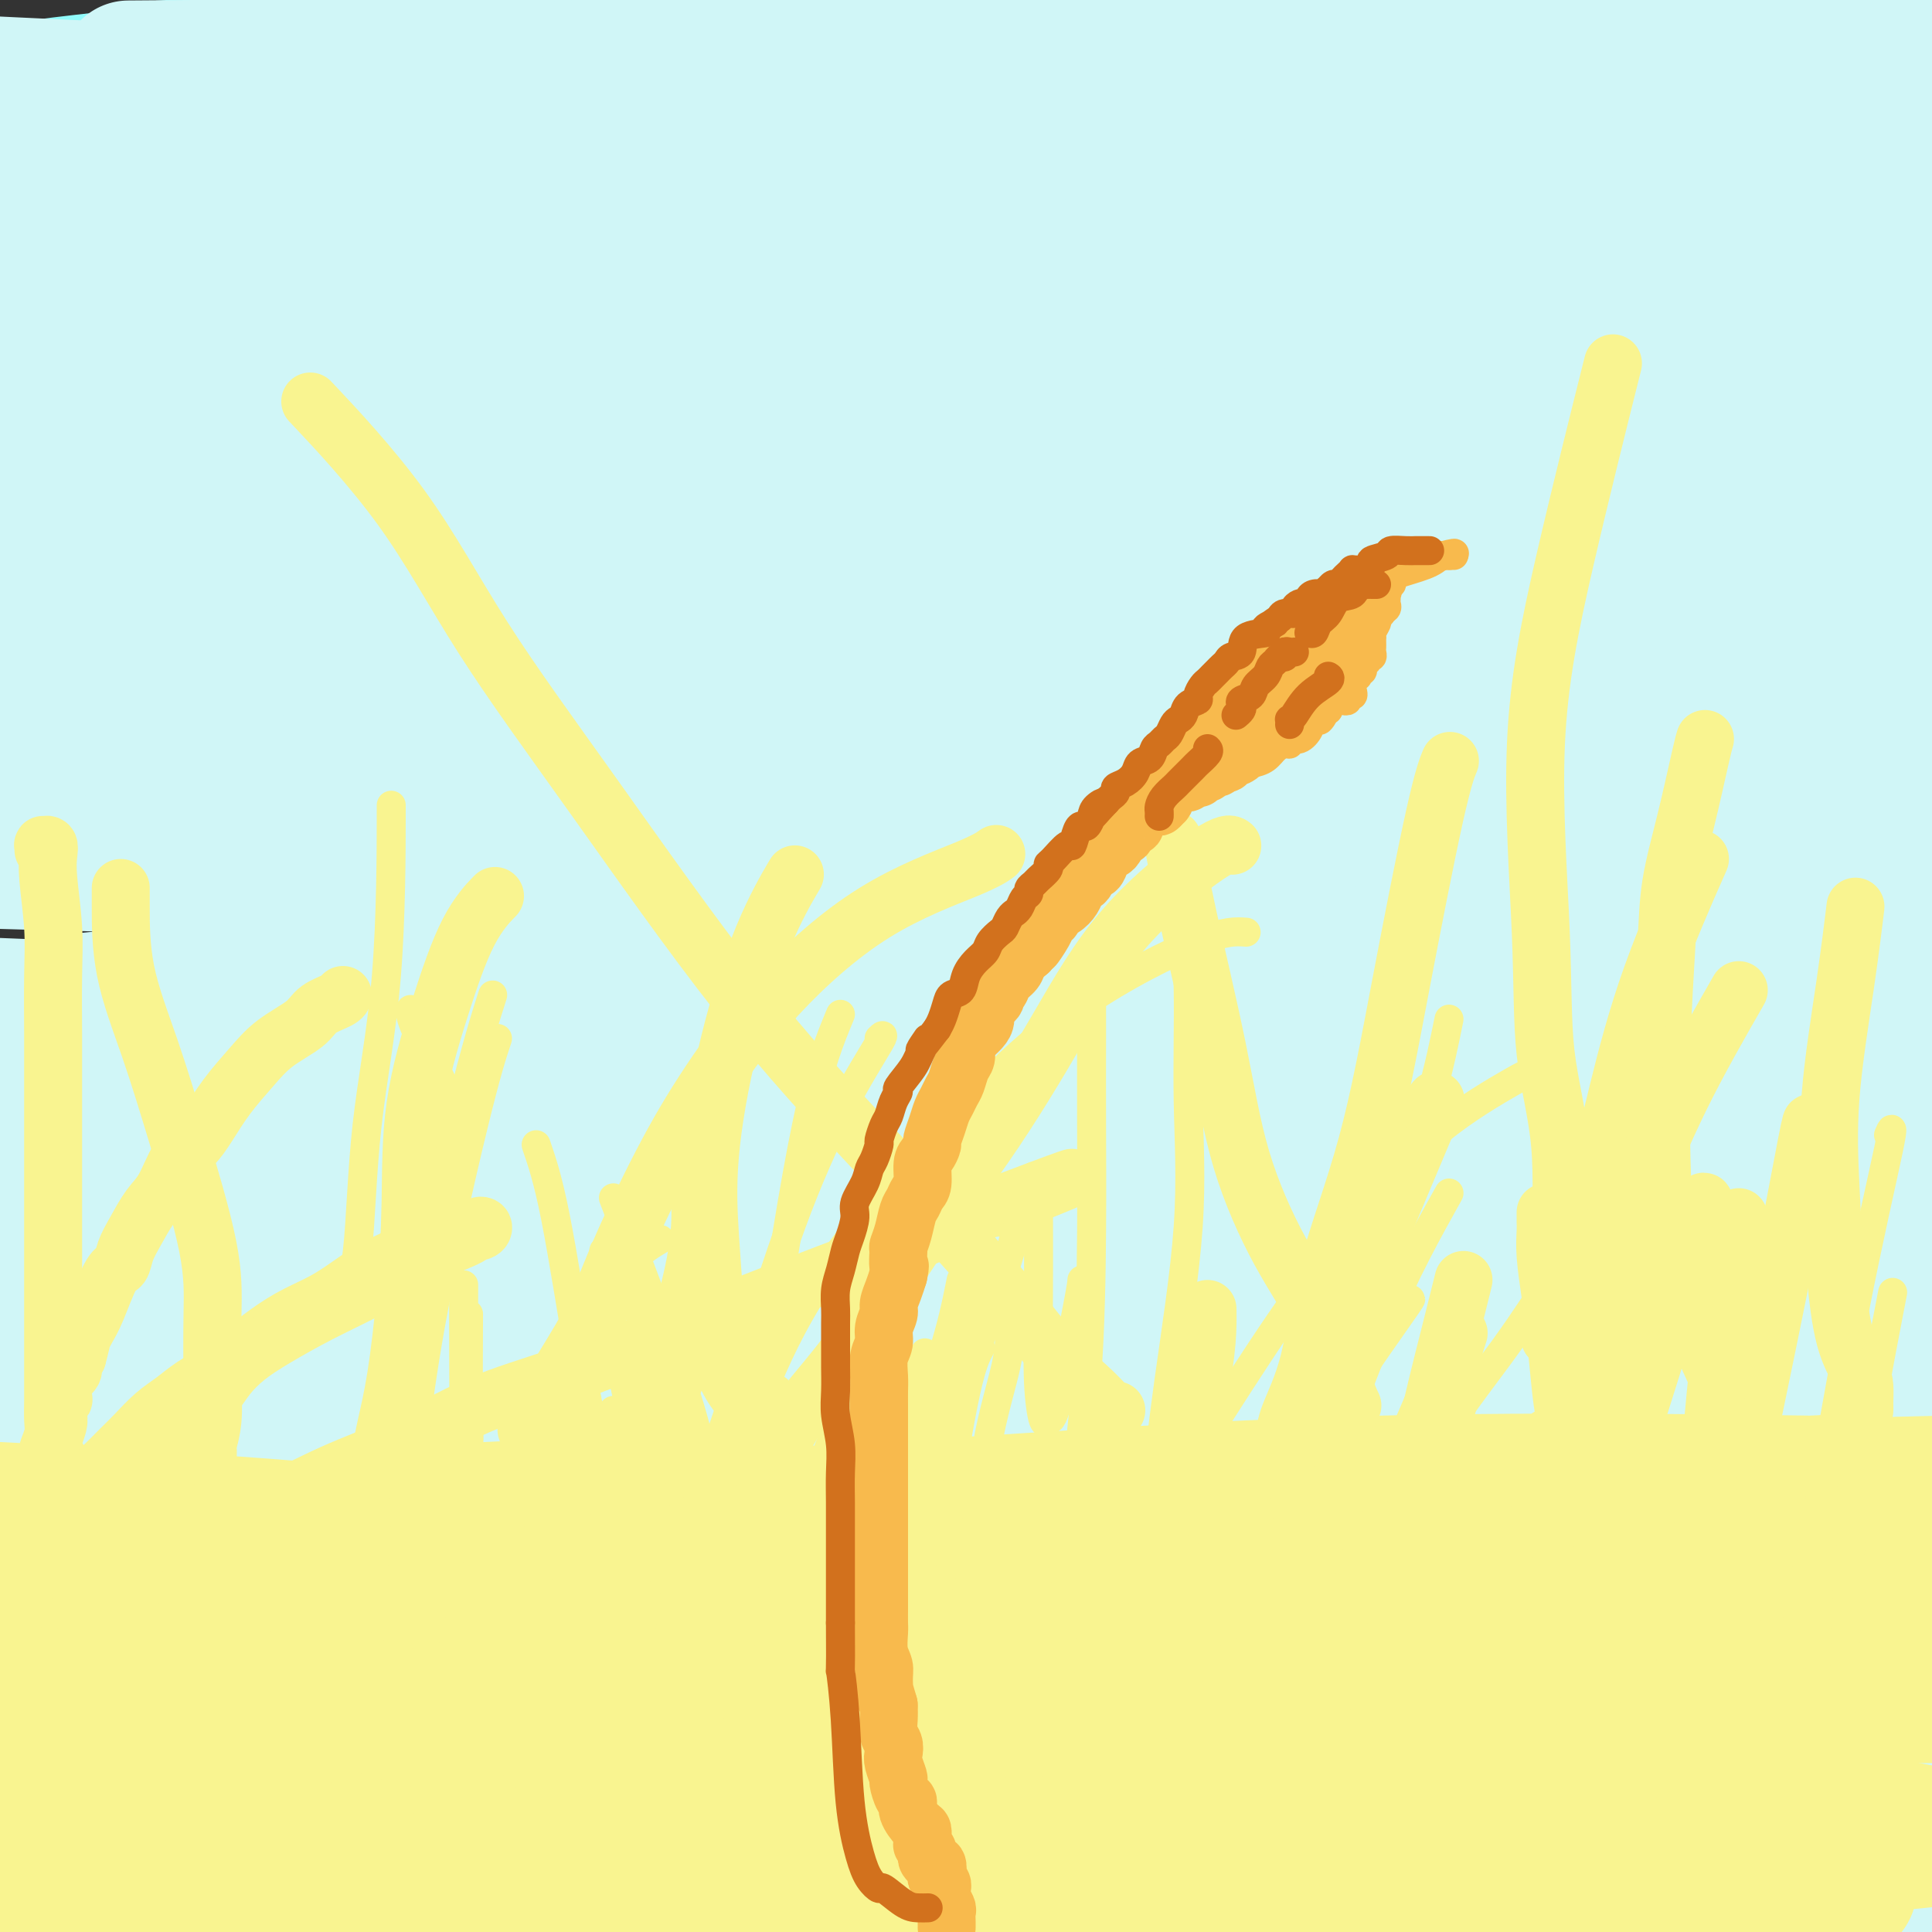 <svg viewBox='0 0 400 400' version='1.1' xmlns='http://www.w3.org/2000/svg' xmlns:xlink='http://www.w3.org/1999/xlink'><rect x="0" y="0" width="400" height="400" fill="#333333" stroke="none"/><g fill='none' stroke='#91FBFB' stroke-width='28' stroke-linecap='round' stroke-linejoin='round'><path d='M97,8c13.668,1.305 27.337,2.609 51,5c23.663,2.391 57.322,5.868 87,9c29.678,3.132 55.375,5.920 81,8c25.625,2.080 51.179,3.451 69,4c17.821,0.549 27.911,0.274 38,0'/><path d='M345,23c7.269,0.819 14.539,1.638 0,0c-14.539,-1.638 -50.885,-5.735 -84,-8c-33.115,-2.265 -62.997,-2.700 -96,-3c-33.003,-0.300 -69.127,-0.467 -92,0c-22.873,0.467 -32.497,1.567 -38,2c-5.503,0.433 -6.886,0.199 4,1c10.886,0.801 34.042,2.637 63,4c28.958,1.363 63.720,2.251 105,3c41.280,0.749 89.080,1.357 129,0c39.920,-1.357 71.960,-4.678 104,-8'/><path d='M158,1c3.191,-0.713 6.381,-1.427 0,0c-6.381,1.427 -22.335,4.993 -29,7c-6.665,2.007 -4.043,2.455 5,4c9.043,1.545 24.506,4.187 44,5c19.494,0.813 43.018,-0.204 70,-2c26.982,-1.796 57.424,-4.370 88,-8c30.576,-3.630 61.288,-8.315 92,-13'/><path d='M70,11c5.662,-0.635 11.324,-1.270 0,0c-11.324,1.270 -39.633,4.445 -53,6c-13.367,1.555 -11.792,1.488 -3,2c8.792,0.512 24.800,1.601 52,2c27.200,0.399 65.592,0.107 114,0c48.408,-0.107 106.831,-0.031 157,0c50.169,0.031 92.085,0.015 134,0'/><path d='M378,48c8.780,-1.411 17.560,-2.821 0,0c-17.560,2.821 -61.458,9.875 -80,13c-18.542,3.125 -11.726,2.321 -9,2c2.726,-0.321 1.363,-0.161 0,0'/></g>
<g fill='none' stroke='#D0F6F7' stroke-width='28' stroke-linecap='round' stroke-linejoin='round'><path d='M200,96c-8.303,-2.320 -16.606,-4.639 -27,-7c-10.394,-2.361 -22.878,-4.763 -35,-6c-12.122,-1.237 -23.883,-1.308 -34,-1c-10.117,0.308 -18.591,0.994 -24,2c-5.409,1.006 -7.752,2.330 -9,3c-1.248,0.670 -1.401,0.684 0,1c1.401,0.316 4.356,0.933 15,2c10.644,1.067 28.977,2.585 51,4c22.023,1.415 47.737,2.727 83,4c35.263,1.273 80.075,2.507 117,3c36.925,0.493 65.962,0.247 95,0'/><path d='M362,52c10.294,0.489 20.588,0.978 0,0c-20.588,-0.978 -72.059,-3.423 -117,-4c-44.941,-0.577 -83.352,0.715 -121,4c-37.648,3.285 -74.531,8.563 -94,12c-19.469,3.437 -21.522,5.033 -23,6c-1.478,0.967 -2.379,1.303 10,2c12.379,0.697 38.040,1.754 65,3c26.960,1.246 55.220,2.682 97,3c41.780,0.318 97.080,-0.480 138,-2c40.920,-1.520 67.460,-3.760 94,-6'/><path d='M390,55c6.171,0.340 12.341,0.679 0,0c-12.341,-0.679 -43.195,-2.378 -87,-3c-43.805,-0.622 -100.563,-0.167 -157,0c-56.437,0.167 -112.553,0.048 -139,0c-26.447,-0.048 -23.223,-0.024 -20,0'/><path d='M73,56c-13.378,-0.311 -26.756,-0.622 0,0c26.756,0.622 93.644,2.178 161,1c67.356,-1.178 135.178,-5.089 203,-9'/><path d='M379,31c11.668,-0.001 23.336,-0.003 0,0c-23.336,0.003 -81.675,0.010 -132,0c-50.325,-0.010 -92.637,-0.037 -117,0c-24.363,0.037 -30.777,0.138 -34,0c-3.223,-0.138 -3.256,-0.515 10,-1c13.256,-0.485 39.801,-1.078 69,-2c29.199,-0.922 61.054,-2.171 95,-4c33.946,-1.829 69.985,-4.237 98,-6c28.015,-1.763 48.008,-2.882 68,-4'/><path d='M306,5c11.833,0.500 23.667,1.000 0,0c-23.667,-1.000 -82.833,-3.500 -142,-6'/><path d='M116,6c-13.289,-0.911 -26.578,-1.822 0,0c26.578,1.822 93.022,6.378 148,10c54.978,3.622 98.489,6.311 142,9'/><path d='M289,23c17.378,0.133 34.756,0.267 0,0c-34.756,-0.267 -121.644,-0.933 -180,-2c-58.356,-1.067 -88.178,-2.533 -118,-4'/><path d='M40,14c-11.613,0.089 -23.226,0.179 0,0c23.226,-0.179 81.292,-0.625 133,-2c51.708,-1.375 97.060,-3.679 136,-5c38.940,-1.321 71.470,-1.661 104,-2'/><path d='M351,8c6.574,-0.604 13.148,-1.209 0,0c-13.148,1.209 -46.019,4.231 -93,6c-46.981,1.769 -108.072,2.284 -156,3c-47.928,0.716 -82.694,1.633 -99,2c-16.306,0.367 -14.153,0.183 -12,0'/><path d='M48,18c-8.293,0.505 -16.586,1.010 0,0c16.586,-1.010 58.050,-3.535 98,-5c39.950,-1.465 78.384,-1.870 110,-2c31.616,-0.130 56.413,0.015 67,0c10.587,-0.015 6.964,-0.190 1,0c-5.964,0.190 -14.271,0.745 -36,2c-21.729,1.255 -56.882,3.209 -88,6c-31.118,2.791 -58.201,6.419 -84,11c-25.799,4.581 -50.315,10.114 -65,14c-14.685,3.886 -19.540,6.124 -16,9c3.540,2.876 15.475,6.389 35,10c19.525,3.611 46.641,7.318 90,11c43.359,3.682 102.960,7.338 149,9c46.040,1.662 78.520,1.331 111,1'/><path d='M341,77c17.289,0.289 34.578,0.578 0,0c-34.578,-0.578 -121.022,-2.022 -188,-3c-66.978,-0.978 -114.489,-1.489 -162,-2'/><path d='M131,66c-16.489,0.511 -32.978,1.022 0,0c32.978,-1.022 115.422,-3.578 173,-5c57.578,-1.422 90.289,-1.711 123,-2'/><path d='M399,57c10.750,0.226 21.500,0.452 0,0c-21.500,-0.452 -75.250,-1.583 -146,-2c-70.750,-0.417 -158.500,-0.119 -205,0c-46.500,0.119 -51.750,0.060 -57,0'/><path d='M32,57c-10.367,0.176 -20.734,0.352 0,0c20.734,-0.352 72.570,-1.231 106,-3c33.430,-1.769 48.453,-4.429 58,-6c9.547,-1.571 13.619,-2.054 10,-3c-3.619,-0.946 -14.929,-2.357 -30,-3c-15.071,-0.643 -33.904,-0.519 -66,-1c-32.096,-0.481 -77.456,-1.566 -100,-2c-22.544,-0.434 -22.272,-0.217 -22,0'/><path d='M14,30c-6.808,0.327 -13.617,0.654 0,0c13.617,-0.654 47.659,-2.289 66,-4c18.341,-1.711 20.981,-3.497 22,-4c1.019,-0.503 0.417,0.278 -5,0c-5.417,-0.278 -15.651,-1.613 -31,-1c-15.349,0.613 -35.814,3.175 -49,5c-13.186,1.825 -19.093,2.912 -25,4'/><path d='M0,54c-5.665,-0.122 -11.330,-0.243 0,0c11.330,0.243 39.653,0.852 62,1c22.347,0.148 38.716,-0.165 54,0c15.284,0.165 29.483,0.809 42,2c12.517,1.191 23.352,2.928 28,4c4.648,1.072 3.107,1.478 0,3c-3.107,1.522 -7.781,4.161 -23,7c-15.219,2.839 -40.982,5.880 -68,9c-27.018,3.120 -55.291,6.320 -73,8c-17.709,1.680 -24.855,1.840 -32,2'/><path d='M13,87c-9.821,0.831 -19.643,1.662 0,0c19.643,-1.662 68.750,-5.817 119,-8c50.250,-2.183 101.644,-2.396 148,-3c46.356,-0.604 87.673,-1.601 115,-2c27.327,-0.399 40.663,-0.199 54,0'/><path d='M391,80c9.202,-0.702 18.405,-1.405 0,0c-18.405,1.405 -64.417,4.917 -112,8c-47.583,3.083 -96.738,5.738 -145,7c-48.262,1.262 -95.631,1.131 -143,1'/><path d='M63,100c-13.851,-0.018 -27.702,-0.036 0,0c27.702,0.036 96.958,0.125 156,0c59.042,-0.125 107.869,-0.464 147,0c39.131,0.464 68.565,1.732 98,3'/><path d='M375,105c13.179,-0.054 26.357,-0.107 0,0c-26.357,0.107 -92.250,0.375 -154,0c-61.750,-0.375 -119.357,-1.393 -157,-2c-37.643,-0.607 -55.321,-0.804 -73,-1'/><path d='M39,105c-10.285,-0.501 -20.571,-1.002 0,0c20.571,1.002 71.998,3.506 117,6c45.002,2.494 83.577,4.979 121,8c37.423,3.021 73.692,6.577 94,9c20.308,2.423 24.654,3.711 29,5'/><path d='M387,136c5.333,-0.384 10.667,-0.769 0,0c-10.667,0.769 -37.333,2.691 -86,4c-48.667,1.309 -119.333,2.006 -168,3c-48.667,0.994 -75.333,2.284 -95,3c-19.667,0.716 -32.333,0.858 -45,1'/><path d='M97,140c-12.637,0.643 -25.274,1.286 0,0c25.274,-1.286 88.458,-4.500 141,-8c52.542,-3.500 94.440,-7.286 126,-10c31.560,-2.714 52.780,-4.357 74,-6'/><path d='M284,124c10.429,-0.764 20.858,-1.527 0,0c-20.858,1.527 -73.004,5.346 -116,8c-42.996,2.654 -76.843,4.144 -103,6c-26.157,1.856 -44.623,4.079 -53,5c-8.377,0.921 -6.665,0.541 2,0c8.665,-0.541 24.283,-1.245 46,-3c21.717,-1.755 49.532,-4.563 86,-7c36.468,-2.437 81.587,-4.502 120,-6c38.413,-1.498 70.118,-2.428 92,-3c21.882,-0.572 33.941,-0.786 46,-1'/><path d='M346,123c9.988,-0.167 19.976,-0.333 0,0c-19.976,0.333 -69.917,1.167 -118,2c-48.083,0.833 -94.310,1.667 -133,2c-38.690,0.333 -69.845,0.167 -101,0'/><path d='M53,125c-14.419,0.114 -28.838,0.228 0,0c28.838,-0.228 100.932,-0.797 150,-1c49.068,-0.203 75.108,-0.040 95,0c19.892,0.040 33.634,-0.042 39,0c5.366,0.042 2.355,0.207 -9,0c-11.355,-0.207 -31.054,-0.788 -58,-1c-26.946,-0.212 -61.139,-0.057 -97,0c-35.861,0.057 -73.389,0.016 -103,0c-29.611,-0.016 -51.306,-0.008 -73,0'/><path d='M26,121c-6.470,-0.031 -12.940,-0.062 0,0c12.940,0.062 45.291,0.218 78,1c32.709,0.782 65.778,2.189 103,4c37.222,1.811 78.598,4.026 110,6c31.402,1.974 52.829,3.707 65,5c12.171,1.293 15.085,2.147 18,3'/><path d='M377,145c5.314,-0.538 10.629,-1.077 0,0c-10.629,1.077 -37.200,3.768 -66,6c-28.800,2.232 -59.828,4.004 -92,7c-32.172,2.996 -65.490,7.217 -83,9c-17.510,1.783 -19.214,1.130 -19,1c0.214,-0.130 2.346,0.264 20,0c17.654,-0.264 50.830,-1.187 91,-3c40.170,-1.813 87.334,-4.518 127,-7c39.666,-2.482 71.833,-4.741 104,-7'/><path d='M271,135c11.174,-0.043 22.347,-0.086 0,0c-22.347,0.086 -78.216,0.299 -120,1c-41.784,0.701 -69.484,1.888 -87,3c-17.516,1.112 -24.847,2.149 -27,3c-2.153,0.851 0.872,1.514 11,3c10.128,1.486 27.360,3.793 55,6c27.640,2.207 65.687,4.313 101,7c35.313,2.687 67.892,5.954 99,9c31.108,3.046 60.745,5.870 79,8c18.255,2.130 25.127,3.565 32,5'/><path d='M351,178c9.137,0.425 18.274,0.849 0,0c-18.274,-0.849 -63.960,-2.972 -103,-5c-39.040,-2.028 -71.435,-3.961 -103,-6c-31.565,-2.039 -62.299,-4.186 -87,-5c-24.701,-0.814 -43.367,-0.297 -52,0c-8.633,0.297 -7.231,0.372 -3,0c4.231,-0.372 11.291,-1.191 32,0c20.709,1.191 55.066,4.391 93,7c37.934,2.609 79.444,4.625 118,7c38.556,2.375 74.159,5.107 100,7c25.841,1.893 41.921,2.946 58,4'/><path d='M361,187c8.893,0.375 17.786,0.750 0,0c-17.786,-0.750 -62.250,-2.625 -118,-4c-55.750,-1.375 -122.786,-2.250 -167,-3c-44.214,-0.750 -65.607,-1.375 -87,-2'/><path d='M68,191c-15.009,-0.530 -30.018,-1.060 0,0c30.018,1.060 105.064,3.711 163,6c57.936,2.289 98.763,4.217 124,5c25.237,0.783 34.885,0.420 40,0c5.115,-0.420 5.696,-0.897 -4,0c-9.696,0.897 -29.671,3.168 -56,4c-26.329,0.832 -59.014,0.226 -95,1c-35.986,0.774 -75.274,2.929 -110,4c-34.726,1.071 -64.892,1.059 -86,1c-21.108,-0.059 -33.159,-0.164 -38,-1c-4.841,-0.836 -2.471,-2.404 13,-4c15.471,-1.596 44.044,-3.222 84,-5c39.956,-1.778 91.296,-3.710 141,-6c49.704,-2.290 97.773,-4.940 132,-7c34.227,-2.060 54.614,-3.530 75,-5'/><path d='M306,195c12.774,-1.315 25.548,-2.631 0,0c-25.548,2.631 -89.417,9.208 -145,14c-55.583,4.792 -102.881,7.798 -130,10c-27.119,2.202 -34.060,3.601 -41,5'/><path d='M13,226c-10.727,-0.199 -21.455,-0.399 0,0c21.455,0.399 75.091,1.396 125,2c49.909,0.604 96.091,0.817 139,0c42.909,-0.817 82.545,-2.662 108,-4c25.455,-1.338 36.727,-2.169 48,-3'/><path d='M360,217c14.101,0.125 28.202,0.250 0,0c-28.202,-0.250 -98.708,-0.875 -156,-2c-57.292,-1.125 -101.369,-2.750 -134,-4c-32.631,-1.250 -53.815,-2.125 -75,-3'/><path d='M40,214c-15.595,-0.452 -31.190,-0.905 0,0c31.190,0.905 109.167,3.167 172,5c62.833,1.833 110.524,3.238 146,4c35.476,0.762 58.738,0.881 82,1'/><path d='M330,228c14.929,-0.452 29.857,-0.905 0,0c-29.857,0.905 -104.500,3.167 -163,5c-58.500,1.833 -100.857,3.238 -128,4c-27.143,0.762 -39.071,0.881 -51,1'/><path d='M36,238c-9.656,-0.335 -19.311,-0.670 0,0c19.311,0.670 67.589,2.344 112,3c44.411,0.656 84.957,0.292 123,1c38.043,0.708 73.584,2.488 99,4c25.416,1.512 40.708,2.756 56,4'/><path d='M373,252c12.416,-0.226 24.832,-0.453 0,0c-24.832,0.453 -86.913,1.585 -133,2c-46.087,0.415 -76.180,0.111 -109,0c-32.820,-0.111 -68.367,-0.030 -91,0c-22.633,0.030 -32.351,0.008 -36,0c-3.649,-0.008 -1.229,-0.002 12,0c13.229,0.002 37.268,0.001 67,0c29.732,-0.001 65.159,-0.000 114,0c48.841,0.000 111.098,0.000 153,0c41.902,-0.000 63.451,-0.000 85,0'/><path d='M337,254c9.036,0.030 18.071,0.060 0,0c-18.071,-0.060 -63.250,-0.208 -114,0c-50.750,0.208 -107.071,0.774 -146,1c-38.929,0.226 -60.464,0.113 -82,0'/><path d='M66,254c-8.107,0.071 -16.214,0.143 0,0c16.214,-0.143 56.750,-0.500 108,0c51.250,0.500 113.214,1.857 160,3c46.786,1.143 78.393,2.071 110,3'/><path d='M311,269c16.708,-0.560 33.417,-1.119 0,0c-33.417,1.119 -116.958,3.917 -178,6c-61.042,2.083 -99.583,3.452 -119,4c-19.417,0.548 -19.708,0.274 -20,0'/><path d='M26,280c-8.792,0.000 -17.583,0.000 0,0c17.583,0.000 61.542,0.000 113,0c51.458,0.000 110.417,0.000 156,0c45.583,0.000 77.792,0.000 110,0'/><path d='M360,276c9.048,0.000 18.095,0.000 0,0c-18.095,0.000 -63.333,0.000 -127,0c-63.667,0.000 -145.762,0.000 -189,0c-43.238,0.000 -47.619,0.000 -52,0'/><path d='M116,277c-17.800,-0.422 -35.600,-0.844 0,0c35.600,0.844 124.600,2.956 185,5c60.400,2.044 92.200,4.022 124,6'/><path d='M302,295c14.880,-0.010 29.761,-0.020 0,0c-29.761,0.020 -104.162,0.069 -156,0c-51.838,-0.069 -81.113,-0.256 -102,0c-20.887,0.256 -33.387,0.954 -38,1c-4.613,0.046 -1.338,-0.559 12,-1c13.338,-0.441 36.740,-0.716 65,-1c28.260,-0.284 61.378,-0.576 105,0c43.622,0.576 97.749,2.022 136,3c38.251,0.978 60.625,1.489 83,2'/><path d='M321,298c10.961,0.119 21.922,0.238 0,0c-21.922,-0.238 -76.726,-0.832 -126,0c-49.274,0.832 -93.016,3.091 -124,5c-30.984,1.909 -49.210,3.470 -59,4c-9.790,0.530 -11.145,0.030 -5,0c6.145,-0.030 19.790,0.409 42,1c22.210,0.591 52.985,1.335 86,2c33.015,0.665 68.268,1.250 105,2c36.732,0.750 74.941,1.665 100,2c25.059,0.335 36.969,0.091 44,0c7.031,-0.091 9.184,-0.028 2,0c-7.184,0.028 -23.704,0.021 -47,0c-23.296,-0.021 -53.367,-0.054 -86,0c-32.633,0.054 -67.826,0.197 -101,1c-33.174,0.803 -64.328,2.266 -83,3c-18.672,0.734 -24.863,0.740 -26,1c-1.137,0.260 2.778,0.774 16,1c13.222,0.226 35.750,0.164 63,1c27.250,0.836 59.221,2.571 96,4c36.779,1.429 78.365,2.551 110,4c31.635,1.449 53.317,3.224 75,5'/><path d='M395,338c6.879,-0.140 13.758,-0.281 0,0c-13.758,0.281 -48.152,0.982 -89,2c-40.848,1.018 -88.152,2.351 -140,3c-51.848,0.649 -108.242,0.614 -144,1c-35.758,0.386 -50.879,1.193 -66,2'/><path d='M60,351c-10.084,-0.116 -20.168,-0.231 0,0c20.168,0.231 70.589,0.809 115,1c44.411,0.191 82.813,-0.003 118,0c35.187,0.003 67.158,0.205 83,0c15.842,-0.205 15.556,-0.817 14,-1c-1.556,-0.183 -4.381,0.064 -22,0c-17.619,-0.064 -50.032,-0.440 -84,-1c-33.968,-0.560 -69.491,-1.305 -118,-3c-48.509,-1.695 -110.002,-4.342 -141,-6c-30.998,-1.658 -31.499,-2.329 -32,-3'/><path d='M107,348c-10.115,-0.645 -20.229,-1.291 0,0c20.229,1.291 70.803,4.517 112,7c41.197,2.483 73.019,4.221 92,5c18.981,0.779 25.121,0.600 26,1c0.879,0.400 -3.505,1.381 -17,2c-13.495,0.619 -36.102,0.877 -67,1c-30.898,0.123 -70.088,0.110 -113,0c-42.912,-0.110 -89.546,-0.317 -125,0c-35.454,0.317 -59.727,1.159 -84,2'/><path d='M54,373c-8.988,-0.167 -17.976,-0.334 0,0c17.976,0.334 62.916,1.168 105,2c42.084,0.832 81.313,1.663 116,2c34.687,0.337 64.832,0.181 81,0c16.168,-0.181 18.357,-0.385 16,-1c-2.357,-0.615 -9.261,-1.640 -27,-2c-17.739,-0.360 -46.311,-0.055 -83,0c-36.689,0.055 -81.493,-0.139 -125,0c-43.507,0.139 -85.716,0.611 -113,1c-27.284,0.389 -39.642,0.694 -52,1'/><path d='M44,378c-12.190,-0.452 -24.381,-0.905 0,0c24.381,0.905 85.333,3.167 138,4c52.667,0.833 97.048,0.238 133,0c35.952,-0.238 63.476,-0.119 91,0'/><path d='M372,376c8.512,0.196 17.024,0.393 0,0c-17.024,-0.393 -59.583,-1.375 -123,-2c-63.417,-0.625 -147.690,-0.893 -215,-1c-67.310,-0.107 -117.655,-0.054 -168,0'/><path d='M3,386c-17.222,-0.822 -34.444,-1.644 0,0c34.444,1.644 120.556,5.756 192,9c71.444,3.244 128.222,5.622 185,8'/><path d='M24,396c2.667,0.333 5.333,0.667 0,0c-5.333,-0.667 -18.667,-2.333 -32,-4'/><path d='M18,389c-6.339,0.179 -12.679,0.357 0,0c12.679,-0.357 44.375,-1.250 93,-3c48.625,-1.750 114.179,-4.357 166,-7c51.821,-2.643 89.911,-5.321 128,-8'/><path d='M393,398c-0.917,1.167 -1.833,2.333 0,0c1.833,-2.333 6.417,-8.167 11,-14'/><path d='M395,327c1.477,0.653 2.955,1.306 0,0c-2.955,-1.306 -10.342,-4.572 -20,-5c-9.658,-0.428 -21.586,1.981 -31,7c-9.414,5.019 -16.316,12.646 -21,20c-4.684,7.354 -7.152,14.435 -7,20c0.152,5.565 2.925,9.616 8,12c5.075,2.384 12.453,3.103 20,2c7.547,-1.103 15.263,-4.028 24,-9c8.737,-4.972 18.496,-11.992 26,-18c7.504,-6.008 12.752,-11.004 18,-16'/><path d='M383,364c3.674,-1.656 7.347,-3.312 0,0c-7.347,3.312 -25.715,11.591 -42,15c-16.285,3.409 -30.488,1.947 -47,-2c-16.512,-3.947 -35.333,-10.381 -59,-22c-23.667,-11.619 -52.179,-28.424 -77,-42c-24.821,-13.576 -45.952,-23.924 -69,-33c-23.048,-9.076 -48.014,-16.879 -64,-20c-15.986,-3.121 -22.993,-1.561 -30,0'/><path d='M8,290c-1.984,-0.382 -3.968,-0.764 0,0c3.968,0.764 13.889,2.673 27,0c13.111,-2.673 29.412,-9.929 44,-18c14.588,-8.071 27.461,-16.956 37,-24c9.539,-7.044 15.742,-12.247 19,-15c3.258,-2.753 3.571,-3.057 2,-2c-1.571,1.057 -5.025,3.474 -11,9c-5.975,5.526 -14.470,14.159 -26,27c-11.530,12.841 -26.096,29.889 -38,44c-11.904,14.111 -21.148,25.285 -26,32c-4.852,6.715 -5.314,8.972 -5,10c0.314,1.028 1.402,0.828 4,-2c2.598,-2.828 6.706,-8.282 10,-15c3.294,-6.718 5.775,-14.699 7,-23c1.225,-8.301 1.196,-16.921 1,-23c-0.196,-6.079 -0.558,-9.618 -2,-12c-1.442,-2.382 -3.964,-3.608 -8,-1c-4.036,2.608 -9.587,9.048 -17,18c-7.413,8.952 -16.690,20.415 -23,29c-6.310,8.585 -9.655,14.293 -13,20'/><path d='M2,369c-0.640,1.195 -1.281,2.391 0,0c1.281,-2.391 4.483,-8.367 7,-13c2.517,-4.633 4.348,-7.921 5,-10c0.652,-2.079 0.123,-2.949 0,-3c-0.123,-0.051 0.159,0.717 0,1c-0.159,0.283 -0.760,0.081 -1,0c-0.240,-0.081 -0.120,-0.040 0,0'/></g>
<g fill='none' stroke='#F9F490' stroke-width='28' stroke-linecap='round' stroke-linejoin='round'><path d='M32,373c0.167,0.056 0.335,0.112 1,0c0.665,-0.112 1.829,-0.391 4,0c2.171,0.391 5.350,1.454 12,2c6.650,0.546 16.771,0.577 28,1c11.229,0.423 23.565,1.238 39,2c15.435,0.762 33.968,1.471 52,2c18.032,0.529 35.561,0.878 52,1c16.439,0.122 31.788,0.018 48,0c16.212,-0.018 33.289,0.049 47,1c13.711,0.951 24.057,2.784 31,4c6.943,1.216 10.484,1.813 12,2c1.516,0.187 1.009,-0.037 -4,0c-5.009,0.037 -14.519,0.336 -28,0c-13.481,-0.336 -30.933,-1.307 -57,-3c-26.067,-1.693 -60.749,-4.110 -94,-7c-33.251,-2.890 -65.072,-6.254 -96,-9c-30.928,-2.746 -60.964,-4.873 -91,-7'/><path d='M42,378c-7.566,-0.378 -15.132,-0.755 0,0c15.132,0.755 52.964,2.644 82,4c29.036,1.356 49.278,2.181 71,3c21.722,0.819 44.925,1.634 57,2c12.075,0.366 13.022,0.283 14,0c0.978,-0.283 1.986,-0.766 -4,-2c-5.986,-1.234 -18.965,-3.217 -36,-5c-17.035,-1.783 -38.125,-3.365 -61,-5c-22.875,-1.635 -47.536,-3.324 -77,-5c-29.464,-1.676 -63.732,-3.338 -98,-5'/><path d='M73,378c-7.368,-0.363 -14.737,-0.725 0,0c14.737,0.725 51.578,2.538 82,4c30.422,1.462 54.424,2.575 76,4c21.576,1.425 40.726,3.164 50,4c9.274,0.836 8.673,0.768 6,0c-2.673,-0.768 -7.417,-2.237 -25,-4c-17.583,-1.763 -48.003,-3.821 -79,-6c-30.997,-2.179 -62.571,-4.480 -98,-6c-35.429,-1.520 -74.715,-2.260 -114,-3'/><path d='M4,375c-12.440,-0.069 -24.880,-0.138 0,0c24.880,0.138 87.081,0.484 138,0c50.919,-0.484 90.555,-1.798 127,-2c36.445,-0.202 69.699,0.709 91,2c21.301,1.291 30.650,2.963 36,4c5.350,1.037 6.702,1.440 2,2c-4.702,0.560 -15.457,1.278 -31,2c-15.543,0.722 -35.874,1.448 -58,2c-22.126,0.552 -46.048,0.931 -76,1c-29.952,0.069 -65.933,-0.172 -96,-1c-30.067,-0.828 -54.219,-2.245 -71,-3c-16.781,-0.755 -26.190,-0.850 -31,-1c-4.810,-0.150 -5.021,-0.355 -3,0c2.021,0.355 6.274,1.270 14,3c7.726,1.730 18.926,4.273 37,7c18.074,2.727 43.021,5.636 69,8c25.979,2.364 52.989,4.182 80,6'/><path d='M199,399c12.511,0.511 25.022,1.022 0,0c-25.022,-1.022 -87.578,-3.578 -133,-5c-45.422,-1.422 -73.711,-1.711 -102,-2'/><path d='M44,397c-7.483,0.007 -14.966,0.014 0,0c14.966,-0.014 52.381,-0.048 85,0c32.619,0.048 60.443,0.180 94,0c33.557,-0.180 72.847,-0.671 100,-2c27.153,-1.329 42.171,-3.497 51,-4c8.829,-0.503 11.471,0.659 6,0c-5.471,-0.659 -19.054,-3.138 -39,-5c-19.946,-1.862 -46.253,-3.107 -76,-5c-29.747,-1.893 -62.932,-4.433 -104,-7c-41.068,-2.567 -90.019,-5.162 -128,-7c-37.981,-1.838 -64.990,-2.919 -92,-4'/><path d='M2,358c-12.369,0.226 -24.738,0.452 0,0c24.738,-0.452 86.583,-1.583 158,-3c71.417,-1.417 152.405,-3.119 208,-4c55.595,-0.881 85.798,-0.940 116,-1'/><path d='M386,347c8.974,-0.340 17.948,-0.680 0,0c-17.948,0.680 -62.818,2.381 -103,4c-40.182,1.619 -75.678,3.157 -103,4c-27.322,0.843 -46.472,0.993 -57,1c-10.528,0.007 -12.433,-0.128 -10,0c2.433,0.128 9.204,0.518 21,0c11.796,-0.518 28.615,-1.943 53,-3c24.385,-1.057 56.334,-1.746 87,-2c30.666,-0.254 60.047,-0.073 86,0c25.953,0.073 48.476,0.036 71,0'/><path d='M290,337c11.970,0.857 23.940,1.714 0,0c-23.940,-1.714 -83.792,-6.000 -130,-9c-46.208,-3.000 -78.774,-4.714 -104,-6c-25.226,-1.286 -43.113,-2.143 -61,-3'/><path d='M29,318c-6.325,0.133 -12.650,0.267 0,0c12.650,-0.267 44.274,-0.933 86,0c41.726,0.933 93.556,3.467 128,5c34.444,1.533 51.504,2.067 77,3c25.496,0.933 59.427,2.267 76,3c16.573,0.733 15.786,0.867 15,1'/><path d='M395,331c6.116,-0.086 12.233,-0.172 0,0c-12.233,0.172 -42.815,0.603 -72,1c-29.185,0.397 -56.973,0.761 -101,1c-44.027,0.239 -104.293,0.354 -145,0c-40.707,-0.354 -61.853,-1.177 -83,-2'/><path d='M11,325c-7.185,-0.089 -14.370,-0.179 0,0c14.370,0.179 50.295,0.625 86,1c35.705,0.375 71.190,0.678 120,2c48.810,1.322 110.946,3.663 154,5c43.054,1.337 67.027,1.668 91,2'/><path d='M398,330c7.221,0.475 14.443,0.950 0,0c-14.443,-0.950 -50.550,-3.324 -97,-5c-46.450,-1.676 -103.244,-2.655 -143,-3c-39.756,-0.345 -62.476,-0.058 -85,0c-22.524,0.058 -44.853,-0.115 -56,0c-11.147,0.115 -11.113,0.517 -7,1c4.113,0.483 12.305,1.047 32,1c19.695,-0.047 50.893,-0.706 81,-2c30.107,-1.294 59.121,-3.223 90,-5c30.879,-1.777 63.621,-3.401 93,-5c29.379,-1.599 55.394,-3.171 72,-4c16.606,-0.829 23.803,-0.914 31,-1'/><path d='M368,307c6.835,0.091 13.670,0.181 0,0c-13.670,-0.181 -47.846,-0.634 -78,0c-30.154,0.634 -56.287,2.356 -82,4c-25.713,1.644 -51.007,3.210 -67,4c-15.993,0.790 -22.684,0.804 -25,1c-2.316,0.196 -0.256,0.575 10,0c10.256,-0.575 28.708,-2.102 56,-3c27.292,-0.898 63.425,-1.165 97,-2c33.575,-0.835 64.593,-2.239 89,-3c24.407,-0.761 42.204,-0.881 60,-1'/><path d='M377,307c6.840,-0.453 13.680,-0.907 0,0c-13.680,0.907 -47.880,3.173 -77,5c-29.120,1.827 -53.160,3.214 -77,4c-23.840,0.786 -47.481,0.972 -71,1c-23.519,0.028 -46.918,-0.100 -59,-1c-12.082,-0.900 -12.847,-2.570 -13,-3c-0.153,-0.430 0.308,0.380 11,0c10.692,-0.380 31.616,-1.950 56,-1c24.384,0.950 52.227,4.420 81,7c28.773,2.580 58.477,4.272 88,7c29.523,2.728 58.864,6.494 75,9c16.136,2.506 19.068,3.753 22,5'/><path d='M333,338c8.298,0.440 16.595,0.881 0,0c-16.595,-0.881 -58.083,-3.083 -107,-7c-48.917,-3.917 -105.262,-9.548 -146,-13c-40.738,-3.452 -65.869,-4.726 -91,-6'/><path d='M77,321c-8.712,-0.756 -17.424,-1.513 0,0c17.424,1.513 60.982,5.295 91,8c30.018,2.705 46.494,4.331 56,5c9.506,0.669 12.040,0.379 11,0c-1.040,-0.379 -5.654,-0.847 -18,-2c-12.346,-1.153 -32.423,-2.989 -55,-5c-22.577,-2.011 -47.655,-4.195 -75,-6c-27.345,-1.805 -56.956,-3.230 -74,-4c-17.044,-0.770 -21.522,-0.885 -26,-1'/></g>
<g fill='none' stroke='#F9F490' stroke-width='12' stroke-linecap='round' stroke-linejoin='round'><path d='M23,321c-0.443,-0.002 -0.886,-0.004 -1,0c-0.114,0.004 0.102,0.015 0,0c-0.102,-0.015 -0.521,-0.055 -1,0c-0.479,0.055 -1.017,0.207 -1,0c0.017,-0.207 0.589,-0.773 0,-1c-0.589,-0.227 -2.340,-0.117 -3,0c-0.660,0.117 -0.228,0.239 0,0c0.228,-0.239 0.253,-0.839 0,-1c-0.253,-0.161 -0.785,0.116 -1,0c-0.215,-0.116 -0.114,-0.626 0,-1c0.114,-0.374 0.242,-0.613 0,-1c-0.242,-0.387 -0.853,-0.922 -1,-1c-0.147,-0.078 0.171,0.302 0,0c-0.171,-0.302 -0.830,-1.287 -1,-2c-0.170,-0.713 0.148,-1.153 0,-2c-0.148,-0.847 -0.761,-2.100 -1,-3c-0.239,-0.900 -0.102,-1.446 0,-2c0.102,-0.554 0.170,-1.116 0,-2c-0.170,-0.884 -0.578,-2.089 -1,-3c-0.422,-0.911 -0.859,-1.528 -1,-2c-0.141,-0.472 0.014,-0.798 0,-1c-0.014,-0.202 -0.196,-0.278 0,-1c0.196,-0.722 0.771,-2.089 1,-3c0.229,-0.911 0.112,-1.364 0,-2c-0.112,-0.636 -0.218,-1.454 0,-2c0.218,-0.546 0.762,-0.818 1,-1c0.238,-0.182 0.172,-0.272 0,-1c-0.172,-0.728 -0.448,-2.092 0,-3c0.448,-0.908 1.621,-1.360 2,-2c0.379,-0.640 -0.034,-1.469 0,-2c0.034,-0.531 0.517,-0.766 1,-1'/><path d='M16,281c0.961,-3.605 0.863,-3.619 1,-4c0.137,-0.381 0.508,-1.130 1,-2c0.492,-0.870 1.104,-1.862 2,-4c0.896,-2.138 2.077,-5.423 3,-7c0.923,-1.577 1.587,-1.448 2,-2c0.413,-0.552 0.575,-1.786 1,-3c0.425,-1.214 1.114,-2.407 2,-4c0.886,-1.593 1.969,-3.586 3,-5c1.031,-1.414 2.010,-2.249 3,-4c0.990,-1.751 1.989,-4.417 3,-6c1.011,-1.583 2.032,-2.082 3,-3c0.968,-0.918 1.884,-2.255 3,-4c1.116,-1.745 2.432,-3.899 4,-6c1.568,-2.101 3.387,-4.149 5,-6c1.613,-1.851 3.021,-3.505 5,-5c1.979,-1.495 4.530,-2.832 6,-4c1.470,-1.168 1.858,-2.169 3,-3c1.142,-0.831 3.038,-1.493 4,-2c0.962,-0.507 0.989,-0.859 1,-1c0.011,-0.141 0.005,-0.070 0,0'/><path d='M20,307c-0.011,0.094 -0.022,0.188 0,0c0.022,-0.188 0.077,-0.657 0,-1c-0.077,-0.343 -0.286,-0.560 0,-1c0.286,-0.440 1.066,-1.104 2,-2c0.934,-0.896 2.023,-2.025 3,-3c0.977,-0.975 1.843,-1.797 3,-3c1.157,-1.203 2.605,-2.786 4,-4c1.395,-1.214 2.738,-2.060 4,-3c1.262,-0.940 2.443,-1.973 4,-3c1.557,-1.027 3.490,-2.046 5,-3c1.510,-0.954 2.597,-1.843 4,-3c1.403,-1.157 3.122,-2.582 5,-4c1.878,-1.418 3.915,-2.830 6,-4c2.085,-1.170 4.219,-2.098 6,-3c1.781,-0.902 3.210,-1.776 5,-3c1.790,-1.224 3.940,-2.796 6,-4c2.060,-1.204 4.031,-2.039 6,-3c1.969,-0.961 3.935,-2.049 6,-3c2.065,-0.951 4.227,-1.767 6,-2c1.773,-0.233 3.157,0.116 4,0c0.843,-0.116 1.146,-0.697 1,-1c-0.146,-0.303 -0.740,-0.329 -1,0c-0.260,0.329 -0.185,1.012 -2,2c-1.815,0.988 -5.518,2.282 -9,4c-3.482,1.718 -6.741,3.859 -10,6'/><path d='M78,266c-5.503,2.809 -8.761,4.330 -12,6c-3.239,1.670 -6.459,3.488 -9,5c-2.541,1.512 -4.401,2.718 -6,4c-1.599,1.282 -2.935,2.641 -4,4c-1.065,1.359 -1.857,2.718 -3,4c-1.143,1.282 -2.637,2.488 -4,4c-1.363,1.512 -2.593,3.329 -4,5c-1.407,1.671 -2.989,3.197 -4,5c-1.011,1.803 -1.451,3.883 -2,6c-0.549,2.117 -1.206,4.269 -2,6c-0.794,1.731 -1.726,3.039 -2,4c-0.274,0.961 0.110,1.576 0,2c-0.110,0.424 -0.715,0.658 -1,1c-0.285,0.342 -0.251,0.790 0,1c0.251,0.210 0.720,0.180 1,0c0.280,-0.180 0.372,-0.510 1,-1c0.628,-0.490 1.793,-1.141 4,-2c2.207,-0.859 5.457,-1.927 8,-3c2.543,-1.073 4.378,-2.152 7,-3c2.622,-0.848 6.031,-1.466 10,-3c3.969,-1.534 8.496,-3.985 13,-6c4.504,-2.015 8.983,-3.593 14,-6c5.017,-2.407 10.570,-5.644 16,-8c5.430,-2.356 10.736,-3.830 17,-6c6.264,-2.170 13.487,-5.037 21,-8c7.513,-2.963 15.317,-6.023 23,-9c7.683,-2.977 15.245,-5.870 21,-8c5.755,-2.130 9.703,-3.497 13,-5c3.297,-1.503 5.942,-3.144 8,-4c2.058,-0.856 3.529,-0.928 5,-1'/><path d='M207,250c28.533,-11.422 8.867,-3.978 1,-1c-7.867,2.978 -3.933,1.489 0,0'/><path d='M9,304c0.415,-0.207 0.829,-0.414 1,-1c0.171,-0.586 0.098,-1.553 0,-2c-0.098,-0.447 -0.223,-0.376 0,-1c0.223,-0.624 0.792,-1.943 1,-3c0.208,-1.057 0.056,-1.852 0,-3c-0.056,-1.148 -0.015,-2.650 0,-4c0.015,-1.350 0.004,-2.547 0,-4c-0.004,-1.453 -0.001,-3.160 0,-5c0.001,-1.840 0.000,-3.812 0,-6c-0.000,-2.188 -0.000,-4.593 0,-7c0.000,-2.407 0.000,-4.817 0,-7c-0.000,-2.183 -0.000,-4.139 0,-6c0.000,-1.861 0.000,-3.625 0,-6c-0.000,-2.375 -0.000,-5.360 0,-8c0.000,-2.640 0.001,-4.935 0,-8c-0.001,-3.065 -0.004,-6.899 0,-10c0.004,-3.101 0.015,-5.467 0,-9c-0.015,-3.533 -0.056,-8.233 0,-12c0.056,-3.767 0.207,-6.603 0,-10c-0.207,-3.397 -0.774,-7.356 -1,-10c-0.226,-2.644 -0.113,-3.973 0,-5c0.113,-1.027 0.226,-1.753 0,-2c-0.226,-0.247 -0.793,-0.015 -1,0c-0.207,0.015 -0.056,-0.188 0,0c0.056,0.188 0.016,0.768 0,1c-0.016,0.232 -0.008,0.116 0,0'/><path d='M43,302c0.030,-0.834 0.060,-1.667 0,-2c-0.060,-0.333 -0.211,-0.165 0,-1c0.211,-0.835 0.785,-2.672 1,-5c0.215,-2.328 0.072,-5.147 0,-9c-0.072,-3.853 -0.072,-8.740 0,-13c0.072,-4.260 0.215,-7.893 -1,-14c-1.215,-6.107 -3.790,-14.687 -6,-22c-2.210,-7.313 -4.056,-13.357 -6,-19c-1.944,-5.643 -3.985,-10.884 -5,-16c-1.015,-5.116 -1.004,-10.108 -1,-13c0.004,-2.892 0.001,-3.683 0,-4c-0.001,-0.317 -0.001,-0.158 0,0'/><path d='M79,302c0.018,-0.408 0.036,-0.816 0,-1c-0.036,-0.184 -0.125,-0.143 0,-1c0.125,-0.857 0.464,-2.613 1,-5c0.536,-2.387 1.268,-5.404 2,-10c0.732,-4.596 1.464,-10.772 2,-17c0.536,-6.228 0.876,-12.507 1,-19c0.124,-6.493 0.030,-13.201 1,-20c0.970,-6.799 3.002,-13.688 5,-20c1.998,-6.312 3.961,-12.045 6,-16c2.039,-3.955 4.154,-6.130 5,-7c0.846,-0.870 0.423,-0.435 0,0'/><path d='M109,296c0.328,0.089 0.656,0.178 1,0c0.344,-0.178 0.703,-0.624 1,-1c0.297,-0.376 0.533,-0.684 1,-2c0.467,-1.316 1.164,-3.641 3,-7c1.836,-3.359 4.809,-7.751 7,-12c2.191,-4.249 3.600,-8.356 6,-14c2.400,-5.644 5.790,-12.824 9,-19c3.210,-6.176 6.241,-11.347 10,-17c3.759,-5.653 8.248,-11.788 14,-18c5.752,-6.212 12.769,-12.500 20,-17c7.231,-4.500 14.678,-7.212 19,-9c4.322,-1.788 5.521,-2.654 6,-3c0.479,-0.346 0.240,-0.173 0,0'/><path d='M160,307c0.010,-0.381 0.020,-0.762 0,-1c-0.020,-0.238 -0.070,-0.332 0,-1c0.070,-0.668 0.259,-1.909 1,-4c0.741,-2.091 2.034,-5.031 5,-9c2.966,-3.969 7.605,-8.966 11,-14c3.395,-5.034 5.546,-10.106 10,-17c4.454,-6.894 11.211,-15.609 17,-24c5.789,-8.391 10.609,-16.458 15,-24c4.391,-7.542 8.352,-14.558 14,-21c5.648,-6.442 12.982,-12.311 17,-15c4.018,-2.689 4.719,-2.197 5,-2c0.281,0.197 0.140,0.098 0,0'/><path d='M231,292c0.106,-0.006 0.211,-0.012 0,0c-0.211,0.012 -0.740,0.043 -1,0c-0.260,-0.043 -0.253,-0.158 -1,-1c-0.747,-0.842 -2.248,-2.409 -4,-4c-1.752,-1.591 -3.756,-3.207 -7,-7c-3.244,-3.793 -7.730,-9.765 -14,-17c-6.270,-7.235 -14.325,-15.735 -23,-25c-8.675,-9.265 -17.970,-19.294 -28,-32c-10.030,-12.706 -20.795,-28.087 -30,-41c-9.205,-12.913 -16.849,-23.358 -23,-33c-6.151,-9.642 -10.810,-18.480 -17,-27c-6.190,-8.520 -13.911,-16.720 -17,-20c-3.089,-3.280 -1.544,-1.640 0,0'/><path d='M159,290c-1.118,-0.088 -2.236,-0.176 -3,0c-0.764,0.176 -1.175,0.617 -2,0c-0.825,-0.617 -2.066,-2.291 -3,-4c-0.934,-1.709 -1.561,-3.453 -2,-6c-0.439,-2.547 -0.689,-5.897 -1,-10c-0.311,-4.103 -0.681,-8.957 -1,-14c-0.319,-5.043 -0.585,-10.274 0,-17c0.585,-6.726 2.023,-14.947 4,-23c1.977,-8.053 4.494,-15.937 7,-22c2.506,-6.063 5.002,-10.304 6,-12c0.998,-1.696 0.499,-0.848 0,0'/><path d='M266,298c0.038,-1.286 0.075,-2.572 1,-5c0.925,-2.428 2.737,-5.999 4,-11c1.263,-5.001 1.978,-11.432 4,-19c2.022,-7.568 5.351,-16.274 8,-26c2.649,-9.726 4.617,-20.473 7,-33c2.383,-12.527 5.180,-26.834 7,-35c1.820,-8.166 2.663,-10.190 3,-11c0.337,-0.810 0.169,-0.405 0,0'/><path d='M323,267c0.002,-0.423 0.003,-0.846 0,-1c-0.003,-0.154 -0.012,-0.039 0,-1c0.012,-0.961 0.044,-2.999 0,-4c-0.044,-1.001 -0.163,-0.967 0,-5c0.163,-4.033 0.607,-12.134 0,-19c-0.607,-6.866 -2.266,-12.497 -3,-19c-0.734,-6.503 -0.542,-13.878 -1,-25c-0.458,-11.122 -1.566,-25.991 -1,-39c0.566,-13.009 2.806,-24.156 6,-38c3.194,-13.844 7.341,-30.384 9,-37c1.659,-6.616 0.829,-3.308 0,0'/><path d='M353,153c-0.168,0.539 -0.336,1.079 -1,4c-0.664,2.921 -1.825,8.225 -3,13c-1.175,4.775 -2.365,9.023 -3,13c-0.635,3.977 -0.716,7.685 -1,13c-0.284,5.315 -0.773,12.238 -1,20c-0.227,7.762 -0.194,16.363 0,24c0.194,7.637 0.549,14.309 3,23c2.451,8.691 6.997,19.402 11,27c4.003,7.598 7.462,12.084 9,14c1.538,1.916 1.154,1.262 1,1c-0.154,-0.262 -0.077,-0.131 0,0'/><path d='M320,251c0.002,0.343 0.003,0.687 0,1c-0.003,0.313 -0.012,0.596 0,1c0.012,0.404 0.045,0.931 0,2c-0.045,1.069 -0.167,2.682 0,5c0.167,2.318 0.623,5.342 1,8c0.377,2.658 0.675,4.951 1,8c0.325,3.049 0.675,6.856 1,10c0.325,3.144 0.623,5.626 1,7c0.377,1.374 0.832,1.639 1,2c0.168,0.361 0.048,0.817 0,1c-0.048,0.183 -0.024,0.091 0,0'/><path d='M280,291c-0.465,-0.948 -0.929,-1.896 -2,-5c-1.071,-3.104 -2.748,-8.364 -5,-13c-2.252,-4.636 -5.080,-8.649 -8,-14c-2.920,-5.351 -5.932,-12.042 -8,-19c-2.068,-6.958 -3.194,-14.185 -5,-23c-1.806,-8.815 -4.294,-19.220 -6,-27c-1.706,-7.780 -2.630,-12.937 -3,-15c-0.370,-2.063 -0.185,-1.031 0,0'/><path d='M321,277c-0.090,-0.002 -0.181,-0.003 0,0c0.181,0.003 0.633,0.011 1,-1c0.367,-1.011 0.648,-3.043 1,-5c0.352,-1.957 0.775,-3.841 2,-8c1.225,-4.159 3.251,-10.592 5,-17c1.749,-6.408 3.221,-12.790 5,-20c1.779,-7.210 3.863,-15.249 7,-24c3.137,-8.751 7.325,-18.215 9,-22c1.675,-3.785 0.838,-1.893 0,0'/><path d='M386,292c0.003,-0.385 0.005,-0.770 0,-1c-0.005,-0.230 -0.018,-0.304 0,-1c0.018,-0.696 0.068,-2.015 0,-3c-0.068,-0.985 -0.255,-1.636 -1,-3c-0.745,-1.364 -2.047,-3.441 -3,-7c-0.953,-3.559 -1.558,-8.598 -2,-14c-0.442,-5.402 -0.721,-11.166 -1,-17c-0.279,-5.834 -0.559,-11.739 0,-19c0.559,-7.261 1.958,-15.878 3,-23c1.042,-7.122 1.726,-12.749 2,-15c0.274,-2.251 0.137,-1.125 0,0'/><path d='M360,205c-4.138,7.219 -8.276,14.438 -12,22c-3.724,7.562 -7.036,15.466 -10,23c-2.964,7.534 -5.582,14.697 -8,23c-2.418,8.303 -4.637,17.745 -7,26c-2.363,8.255 -4.872,15.322 -6,22c-1.128,6.678 -0.877,12.966 -1,19c-0.123,6.034 -0.621,11.813 0,16c0.621,4.187 2.359,6.781 3,8c0.641,1.219 0.183,1.063 0,1c-0.183,-0.063 -0.092,-0.031 0,0'/><path d='M297,228c0.284,-0.397 0.567,-0.794 -1,3c-1.567,3.794 -4.985,11.780 -8,19c-3.015,7.220 -5.628,13.673 -8,20c-2.372,6.327 -4.502,12.529 -6,19c-1.498,6.471 -2.363,13.212 -3,18c-0.637,4.788 -1.047,7.624 -1,10c0.047,2.376 0.551,4.294 1,5c0.449,0.706 0.843,0.202 1,0c0.157,-0.202 0.079,-0.101 0,0'/><path d='M303,265c-0.786,3.178 -1.572,6.357 -3,12c-1.428,5.643 -3.498,13.751 -5,21c-1.502,7.249 -2.437,13.640 -3,18c-0.563,4.360 -0.753,6.688 -1,8c-0.247,1.313 -0.551,1.610 0,1c0.551,-0.610 1.956,-2.126 3,-4c1.044,-1.874 1.727,-4.107 2,-5c0.273,-0.893 0.137,-0.447 0,0'/><path d='M302,276c-1.260,4.018 -2.519,8.037 -5,14c-2.481,5.963 -6.183,13.871 -8,20c-1.817,6.129 -1.750,10.479 -2,14c-0.250,3.521 -0.815,6.214 0,8c0.815,1.786 3.012,2.664 6,2c2.988,-0.664 6.766,-2.871 10,-5c3.234,-2.129 5.924,-4.180 7,-5c1.076,-0.820 0.538,-0.410 0,0'/><path d='M343,235c-1.658,7.680 -3.315,15.360 -6,25c-2.685,9.640 -6.397,21.240 -9,33c-2.603,11.760 -4.098,23.679 -5,32c-0.902,8.321 -1.211,13.045 -1,16c0.211,2.955 0.943,4.143 2,4c1.057,-0.143 2.438,-1.615 4,-4c1.562,-2.385 3.303,-5.681 4,-7c0.697,-1.319 0.348,-0.659 0,0'/><path d='M353,250c-0.075,-1.376 -0.150,-2.753 -2,3c-1.850,5.753 -5.474,18.635 -9,30c-3.526,11.365 -6.955,21.214 -9,31c-2.045,9.786 -2.706,19.508 -3,25c-0.294,5.492 -0.223,6.753 0,8c0.223,1.247 0.596,2.478 3,-1c2.404,-3.478 6.840,-11.667 9,-16c2.160,-4.333 2.046,-4.809 2,-5c-0.046,-0.191 -0.023,-0.095 0,0'/><path d='M375,233c0.044,-0.803 0.089,-1.606 -1,4c-1.089,5.606 -3.311,17.623 -6,31c-2.689,13.377 -5.844,28.116 -8,39c-2.156,10.884 -3.314,17.914 -4,23c-0.686,5.086 -0.902,8.227 -1,10c-0.098,1.773 -0.078,2.176 1,0c1.078,-2.176 3.213,-6.932 4,-10c0.787,-3.068 0.225,-4.448 0,-5c-0.225,-0.552 -0.112,-0.276 0,0'/><path d='M360,252c-1.434,9.389 -2.868,18.777 -4,29c-1.132,10.223 -1.964,21.279 -3,31c-1.036,9.721 -2.278,18.105 -3,24c-0.722,5.895 -0.926,9.301 -1,11c-0.074,1.699 -0.020,1.693 0,1c0.020,-0.693 0.005,-2.071 0,-6c-0.005,-3.929 -0.002,-10.408 0,-13c0.002,-2.592 0.001,-1.296 0,0'/><path d='M289,241c-2.877,6.962 -5.754,13.923 -9,24c-3.246,10.077 -6.859,23.268 -10,35c-3.141,11.732 -5.808,22.004 -7,30c-1.192,7.996 -0.908,13.714 -1,17c-0.092,3.286 -0.561,4.138 0,3c0.561,-1.138 2.151,-4.268 3,-7c0.849,-2.732 0.957,-5.066 1,-6c0.043,-0.934 0.022,-0.467 0,0'/><path d='M250,271c0.061,3.906 0.121,7.812 -2,19c-2.121,11.188 -6.424,29.659 -9,44c-2.576,14.341 -3.424,24.553 -4,33c-0.576,8.447 -0.879,15.128 -1,22c-0.121,6.872 -0.061,13.936 0,21'/></g>
<g fill='none' stroke='#F9F490' stroke-width='6' stroke-linecap='round' stroke-linejoin='round'><path d='M226,206c0.000,0.017 0.000,0.034 0,0c-0.000,-0.034 -0.001,-0.120 0,1c0.001,1.120 0.005,3.445 0,8c-0.005,4.555 -0.018,11.339 0,18c0.018,6.661 0.066,13.199 0,22c-0.066,8.801 -0.246,19.866 -1,30c-0.754,10.134 -2.083,19.339 -3,28c-0.917,8.661 -1.423,16.779 -2,25c-0.577,8.221 -1.227,16.544 -1,22c0.227,5.456 1.330,8.046 2,9c0.670,0.954 0.906,0.273 1,0c0.094,-0.273 0.047,-0.136 0,0'/><path d='M244,182c0.302,1.691 0.604,3.381 1,7c0.396,3.619 0.885,9.165 1,16c0.115,6.835 -0.144,14.958 0,23c0.144,8.042 0.690,16.003 0,26c-0.690,9.997 -2.616,22.031 -4,32c-1.384,9.969 -2.227,17.873 -3,25c-0.773,7.127 -1.475,13.477 -2,18c-0.525,4.523 -0.872,7.218 -1,9c-0.128,1.782 -0.037,2.652 0,3c0.037,0.348 0.018,0.174 0,0'/><path d='M300,211c-0.958,4.759 -1.915,9.518 -4,17c-2.085,7.482 -5.297,17.686 -8,26c-2.703,8.314 -4.895,14.736 -7,21c-2.105,6.264 -4.122,12.368 -6,18c-1.878,5.632 -3.616,10.791 -5,14c-1.384,3.209 -2.412,4.468 -3,5c-0.588,0.532 -0.735,0.335 0,0c0.735,-0.335 2.353,-0.810 3,-1c0.647,-0.190 0.324,-0.095 0,0'/><path d='M315,223c0.521,-0.365 1.042,-0.731 -2,1c-3.042,1.731 -9.648,5.557 -15,10c-5.352,4.443 -9.452,9.502 -14,15c-4.548,5.498 -9.544,11.435 -15,19c-5.456,7.565 -11.370,16.759 -16,24c-4.630,7.241 -7.975,12.529 -10,17c-2.025,4.471 -2.728,8.126 -3,10c-0.272,1.874 -0.112,1.966 1,2c1.112,0.034 3.175,0.010 4,0c0.825,-0.010 0.413,-0.005 0,0'/><path d='M258,193c-2.091,-0.152 -4.181,-0.305 -10,2c-5.819,2.305 -15.365,7.066 -24,13c-8.635,5.934 -16.358,13.041 -25,22c-8.642,8.959 -18.201,19.772 -25,29c-6.799,9.228 -10.837,16.872 -14,24c-3.163,7.128 -5.450,13.742 -7,19c-1.550,5.258 -2.364,9.162 -2,11c0.364,1.838 1.906,1.610 3,1c1.094,-0.610 1.741,-1.603 2,-2c0.259,-0.397 0.129,-0.199 0,0'/><path d='M182,215c0.659,-0.636 1.319,-1.273 0,1c-1.319,2.273 -4.615,7.454 -8,14c-3.385,6.546 -6.857,14.455 -10,23c-3.143,8.545 -5.955,17.726 -9,27c-3.045,9.274 -6.321,18.643 -9,27c-2.679,8.357 -4.759,15.704 -6,22c-1.241,6.296 -1.642,11.541 -1,14c0.642,2.459 2.326,2.131 3,2c0.674,-0.131 0.337,-0.066 0,0'/><path d='M204,211c0.755,-1.670 1.510,-3.340 0,1c-1.510,4.340 -5.284,14.690 -9,25c-3.716,10.310 -7.374,20.581 -12,33c-4.626,12.419 -10.218,26.986 -15,39c-4.782,12.014 -8.752,21.474 -11,29c-2.248,7.526 -2.774,13.119 -3,16c-0.226,2.881 -0.153,3.051 1,2c1.153,-1.051 3.387,-3.321 5,-6c1.613,-2.679 2.604,-5.765 3,-7c0.396,-1.235 0.198,-0.617 0,0'/><path d='M197,226c0.281,-1.297 0.561,-2.594 -1,2c-1.561,4.594 -4.964,15.079 -8,24c-3.036,8.921 -5.704,16.280 -8,24c-2.296,7.720 -4.221,15.802 -6,23c-1.779,7.198 -3.411,13.511 -4,17c-0.589,3.489 -0.133,4.153 0,5c0.133,0.847 -0.057,1.876 2,-1c2.057,-2.876 6.362,-9.659 9,-14c2.638,-4.341 3.611,-6.240 4,-7c0.389,-0.760 0.195,-0.380 0,0'/><path d='M214,245c0.085,-1.383 0.171,-2.765 -1,1c-1.171,3.765 -3.597,12.679 -6,20c-2.403,7.321 -4.781,13.051 -7,18c-2.219,4.949 -4.279,9.119 -5,10c-0.721,0.881 -0.102,-1.526 0,-2c0.102,-0.474 -0.313,0.986 0,-1c0.313,-1.986 1.353,-7.419 2,-11c0.647,-3.581 0.899,-5.309 1,-6c0.101,-0.691 0.050,-0.346 0,0'/><path d='M183,288c-0.809,2.535 -1.618,5.070 -3,9c-1.382,3.930 -3.337,9.256 -4,12c-0.663,2.744 -0.033,2.905 0,3c0.033,0.095 -0.530,0.122 0,-1c0.530,-1.122 2.152,-3.394 4,-7c1.848,-3.606 3.921,-8.548 6,-13c2.079,-4.452 4.166,-8.415 5,-10c0.834,-1.585 0.417,-0.793 0,0'/><path d='M203,279c-0.847,1.564 -1.694,3.127 -3,9c-1.306,5.873 -3.071,16.055 -4,24c-0.929,7.945 -1.022,13.654 -1,17c0.022,3.346 0.161,4.330 0,5c-0.161,0.670 -0.620,1.025 0,0c0.620,-1.025 2.321,-3.430 4,-8c1.679,-4.570 3.337,-11.306 4,-14c0.663,-2.694 0.332,-1.347 0,0'/><path d='M203,259c-0.828,3.407 -1.657,6.815 -3,13c-1.343,6.185 -3.201,15.149 -5,23c-1.799,7.851 -3.539,14.591 -5,20c-1.461,5.409 -2.644,9.488 -3,12c-0.356,2.512 0.115,3.458 0,4c-0.115,0.542 -0.814,0.681 0,-1c0.814,-1.681 3.142,-5.183 4,-7c0.858,-1.817 0.245,-1.948 0,-2c-0.245,-0.052 -0.123,-0.026 0,0'/><path d='M209,276c0.025,1.821 0.049,3.642 -1,8c-1.049,4.358 -3.172,11.254 -4,18c-0.828,6.746 -0.363,13.341 -1,18c-0.637,4.659 -2.377,7.380 -3,10c-0.623,2.620 -0.128,5.139 0,6c0.128,0.861 -0.110,0.066 0,-1c0.110,-1.066 0.568,-2.402 1,-5c0.432,-2.598 0.838,-6.456 1,-8c0.162,-1.544 0.081,-0.772 0,0'/><path d='M199,265c-0.911,4.572 -1.823,9.145 -4,16c-2.177,6.855 -5.620,15.994 -9,24c-3.380,8.006 -6.696,14.879 -9,20c-2.304,5.121 -3.595,8.488 -5,11c-1.405,2.512 -2.923,4.168 -4,5c-1.077,0.832 -1.713,0.839 -3,-1c-1.287,-1.839 -3.225,-5.526 -4,-7c-0.775,-1.474 -0.388,-0.737 0,0'/><path d='M116,299c-0.136,-0.775 -0.273,-1.550 -1,3c-0.727,4.550 -2.045,14.425 -3,21c-0.955,6.575 -1.548,9.848 -2,11c-0.452,1.152 -0.762,0.182 -1,0c-0.238,-0.182 -0.404,0.426 0,-2c0.404,-2.426 1.378,-7.884 2,-12c0.622,-4.116 0.892,-6.890 1,-8c0.108,-1.110 0.054,-0.555 0,0'/><path d='M127,292c-0.819,3.047 -1.639,6.095 -2,10c-0.361,3.905 -0.265,8.668 0,10c0.265,1.332 0.698,-0.765 1,-2c0.302,-1.235 0.473,-1.607 2,-6c1.527,-4.393 4.409,-12.806 7,-21c2.591,-8.194 4.890,-16.168 6,-22c1.110,-5.832 1.031,-9.524 1,-11c-0.031,-1.476 -0.016,-0.738 0,0'/><path d='M109,295c0.524,0.273 1.049,0.545 1,0c-0.049,-0.545 -0.671,-1.909 1,-5c1.671,-3.091 5.633,-7.911 9,-13c3.367,-5.089 6.137,-10.447 9,-14c2.863,-3.553 5.818,-5.301 7,-6c1.182,-0.699 0.591,-0.350 0,0'/><path d='M138,290c0.007,1.319 0.014,2.639 0,4c-0.014,1.361 -0.048,2.764 0,3c0.048,0.236 0.178,-0.694 0,-1c-0.178,-0.306 -0.664,0.012 0,-1c0.664,-1.012 2.477,-3.354 4,-7c1.523,-3.646 2.756,-8.597 4,-12c1.244,-3.403 2.498,-5.258 3,-6c0.502,-0.742 0.251,-0.371 0,0'/><path d='M142,283c-1.520,1.799 -3.040,3.599 -5,7c-1.960,3.401 -4.360,8.404 -6,11c-1.640,2.596 -2.521,2.786 -3,3c-0.479,0.214 -0.557,0.452 -1,0c-0.443,-0.452 -1.253,-1.595 -3,-4c-1.747,-2.405 -4.432,-6.070 -7,-9c-2.568,-2.930 -5.019,-5.123 -6,-6c-0.981,-0.877 -0.490,-0.439 0,0'/><path d='M80,289c-0.742,4.949 -1.483,9.899 -2,12c-0.517,2.101 -0.809,1.354 -1,1c-0.191,-0.354 -0.282,-0.316 0,-1c0.282,-0.684 0.937,-2.089 2,-4c1.063,-1.911 2.532,-4.327 4,-8c1.468,-3.673 2.934,-8.604 4,-12c1.066,-3.396 1.733,-5.256 2,-6c0.267,-0.744 0.133,-0.372 0,0'/><path d='M85,209c-0.052,0.209 -0.104,0.419 0,1c0.104,0.581 0.364,1.534 1,3c0.636,1.466 1.648,3.445 3,6c1.352,2.555 3.043,5.685 4,9c0.957,3.315 1.181,6.816 1,11c-0.181,4.184 -0.766,9.053 -1,11c-0.234,1.947 -0.117,0.974 0,0'/><path d='M71,269c1.155,-1.967 2.309,-3.933 3,-10c0.691,-6.067 0.917,-16.234 2,-26c1.083,-9.766 3.022,-19.129 4,-31c0.978,-11.871 0.994,-26.249 1,-32c0.006,-5.751 0.003,-2.876 0,0'/><path d='M93,323c-1.577,4.518 -3.155,9.035 -4,12c-0.845,2.965 -0.959,4.377 -1,5c-0.041,0.623 -0.011,0.456 0,-2c0.011,-2.456 0.003,-7.200 0,-15c-0.003,-7.800 -0.001,-18.657 0,-23c0.001,-4.343 0.000,-2.171 0,0'/><path d='M96,266c-0.008,4.763 -0.016,9.526 0,15c0.016,5.474 0.057,11.660 0,15c-0.057,3.340 -0.211,3.834 0,4c0.211,0.166 0.789,0.003 1,-1c0.211,-1.003 0.057,-2.847 0,-8c-0.057,-5.153 -0.016,-13.615 0,-17c0.016,-3.385 0.008,-1.692 0,0'/><path d='M111,237c1.213,3.533 2.426,7.066 4,15c1.574,7.934 3.507,20.270 5,29c1.493,8.730 2.544,13.856 3,18c0.456,4.144 0.315,7.308 0,9c-0.315,1.692 -0.804,1.912 -1,2c-0.196,0.088 -0.098,0.044 0,0'/><path d='M125,259c-0.144,1.846 -0.288,3.692 1,11c1.288,7.308 4.008,20.080 6,29c1.992,8.920 3.255,13.990 4,18c0.745,4.010 0.970,6.959 1,8c0.030,1.041 -0.136,0.174 0,0c0.136,-0.174 0.572,0.345 0,-4c-0.572,-4.345 -2.154,-13.554 -3,-18c-0.846,-4.446 -0.956,-4.127 -1,-4c-0.044,0.127 -0.022,0.064 0,0'/><path d='M127,248c4.421,11.576 8.843,23.152 12,32c3.157,8.848 5.051,14.968 6,20c0.949,5.032 0.953,8.975 1,11c0.047,2.025 0.137,2.131 0,2c-0.137,-0.131 -0.501,-0.499 -1,-2c-0.499,-1.501 -1.134,-4.135 -4,-13c-2.866,-8.865 -7.962,-23.961 -10,-30c-2.038,-6.039 -1.019,-3.019 0,0'/><path d='M181,275c0.409,1.501 0.818,3.003 2,12c1.182,8.997 3.137,25.490 4,38c0.863,12.510 0.635,21.036 0,26c-0.635,4.964 -1.676,6.364 -2,7c-0.324,0.636 0.071,0.507 0,-1c-0.071,-1.507 -0.607,-4.394 -1,-11c-0.393,-6.606 -0.644,-16.932 -1,-26c-0.356,-9.068 -0.816,-16.876 -1,-20c-0.184,-3.124 -0.092,-1.562 0,0'/><path d='M224,265c-0.024,0.495 -0.049,0.989 -1,6c-0.951,5.011 -2.829,14.538 -4,19c-1.171,4.462 -1.634,3.857 -2,4c-0.366,0.143 -0.634,1.033 -1,0c-0.366,-1.033 -0.830,-3.988 -1,-8c-0.170,-4.012 -0.046,-9.080 0,-17c0.046,-7.920 0.013,-18.691 0,-23c-0.013,-4.309 -0.007,-2.154 0,0'/><path d='M266,295c0.584,-1.302 1.168,-2.605 -1,4c-2.168,6.605 -7.089,21.116 -11,31c-3.911,9.884 -6.813,15.141 -8,17c-1.187,1.859 -0.661,0.321 -1,0c-0.339,-0.321 -1.545,0.574 1,-7c2.545,-7.574 8.839,-23.616 13,-34c4.161,-10.384 6.189,-15.110 7,-17c0.811,-1.890 0.406,-0.945 0,0'/><path d='M302,313c-1.768,2.633 -3.535,5.266 -5,7c-1.465,1.734 -2.627,2.571 -3,3c-0.373,0.429 0.044,0.452 0,-1c-0.044,-1.452 -0.548,-4.379 0,-12c0.548,-7.621 2.147,-19.936 3,-25c0.853,-5.064 0.958,-2.875 1,-2c0.042,0.875 0.021,0.438 0,0'/><path d='M319,295c-1.940,2.848 -3.879,5.697 -7,10c-3.121,4.303 -7.422,10.061 -11,13c-3.578,2.939 -6.433,3.061 -8,3c-1.567,-0.061 -1.845,-0.304 -2,-2c-0.155,-1.696 -0.186,-4.846 1,-13c1.186,-8.154 3.588,-21.311 5,-28c1.412,-6.689 1.832,-6.911 2,-7c0.168,-0.089 0.084,-0.044 0,0'/><path d='M306,307c-4.938,11.704 -9.875,23.408 -13,31c-3.125,7.592 -4.437,11.074 -5,13c-0.563,1.926 -0.377,2.298 0,1c0.377,-1.298 0.947,-4.265 2,-9c1.053,-4.735 2.591,-11.236 5,-21c2.409,-9.764 5.688,-22.790 7,-28c1.312,-5.210 0.656,-2.605 0,0'/><path d='M292,269c0.159,-0.152 0.317,-0.303 -2,3c-2.317,3.303 -7.111,10.062 -11,16c-3.889,5.938 -6.874,11.055 -9,15c-2.126,3.945 -3.393,6.717 -4,8c-0.607,1.283 -0.554,1.076 0,1c0.554,-0.076 1.611,-0.020 2,0c0.389,0.020 0.111,0.006 0,0c-0.111,-0.006 -0.056,-0.003 0,0'/><path d='M341,243c0.186,-0.033 0.372,-0.066 -2,2c-2.372,2.066 -7.304,6.230 -12,12c-4.696,5.770 -9.158,13.146 -14,20c-4.842,6.854 -10.063,13.185 -15,21c-4.937,7.815 -9.588,17.113 -13,25c-3.412,7.887 -5.585,14.361 -7,20c-1.415,5.639 -2.073,10.441 -1,13c1.073,2.559 3.878,2.874 5,3c1.122,0.126 0.561,0.063 0,0'/><path d='M391,235c0.595,-1.358 1.189,-2.715 0,3c-1.189,5.715 -4.162,18.503 -7,33c-2.838,14.497 -5.542,30.702 -8,44c-2.458,13.298 -4.668,23.690 -6,32c-1.332,8.310 -1.784,14.537 -2,18c-0.216,3.463 -0.196,4.163 0,4c0.196,-0.163 0.568,-1.188 2,-5c1.432,-3.812 3.924,-10.411 8,-21c4.076,-10.589 9.736,-25.168 12,-31c2.264,-5.832 1.132,-2.916 0,0'/><path d='M391,272c0.740,-3.837 1.480,-7.675 0,0c-1.480,7.675 -5.180,26.861 -7,41c-1.820,14.139 -1.759,23.230 -2,30c-0.241,6.770 -0.783,11.220 -1,13c-0.217,1.780 -0.108,0.890 0,0'/><path d='M300,247c-4.487,8.043 -8.974,16.086 -14,28c-5.026,11.914 -10.589,27.699 -15,41c-4.411,13.301 -7.668,24.116 -10,33c-2.332,8.884 -3.738,15.835 -5,20c-1.262,4.165 -2.378,5.544 -2,5c0.378,-0.544 2.251,-3.013 3,-4c0.749,-0.987 0.375,-0.494 0,0'/><path d='M192,245c0.358,-1.196 0.716,-2.392 -2,5c-2.716,7.392 -8.507,23.373 -13,40c-4.493,16.627 -7.687,33.902 -9,46c-1.313,12.098 -0.744,19.021 0,24c0.744,4.979 1.663,8.015 3,8c1.337,-0.015 3.091,-3.081 4,-5c0.909,-1.919 0.974,-2.691 1,-3c0.026,-0.309 0.013,-0.154 0,0'/><path d='M174,210c-2.197,5.303 -4.395,10.605 -7,23c-2.605,12.395 -5.619,31.881 -8,48c-2.381,16.119 -4.130,28.869 -5,41c-0.870,12.131 -0.862,23.643 -1,30c-0.138,6.357 -0.422,7.558 0,8c0.422,0.442 1.549,0.126 2,0c0.451,-0.126 0.225,-0.063 0,0'/><path d='M103,215c-1.118,3.355 -2.237,6.709 -5,18c-2.763,11.291 -7.171,30.518 -10,48c-2.829,17.482 -4.078,33.220 -5,49c-0.922,15.780 -1.515,31.601 -1,40c0.515,8.399 2.139,9.377 3,10c0.861,0.623 0.960,0.892 1,1c0.040,0.108 0.020,0.054 0,0'/><path d='M102,206c-1.598,4.997 -3.196,9.994 -7,25c-3.804,15.006 -9.813,40.022 -14,61c-4.187,20.978 -6.550,37.917 -8,56c-1.450,18.083 -1.986,37.309 -1,51c0.986,13.691 3.493,21.845 6,30'/></g>
<g fill='none' stroke='#F8BA4D' stroke-width='12' stroke-linecap='round' stroke-linejoin='round'><path d='M196,399c-0.002,0.057 -0.004,0.114 0,0c0.004,-0.114 0.015,-0.398 0,-1c-0.015,-0.602 -0.057,-1.523 0,-2c0.057,-0.477 0.212,-0.509 0,-1c-0.212,-0.491 -0.793,-1.441 -1,-2c-0.207,-0.559 -0.042,-0.726 0,-1c0.042,-0.274 -0.040,-0.655 0,-1c0.040,-0.345 0.203,-0.653 0,-1c-0.203,-0.347 -0.771,-0.733 -1,-1c-0.229,-0.267 -0.118,-0.414 0,-1c0.118,-0.586 0.241,-1.610 0,-2c-0.241,-0.390 -0.848,-0.146 -1,0c-0.152,0.146 0.152,0.193 0,0c-0.152,-0.193 -0.759,-0.626 -1,-1c-0.241,-0.374 -0.117,-0.691 0,-1c0.117,-0.309 0.228,-0.612 0,-1c-0.228,-0.388 -0.795,-0.862 -1,-1c-0.205,-0.138 -0.049,0.059 0,0c0.049,-0.059 -0.011,-0.373 0,-1c0.011,-0.627 0.091,-1.566 0,-2c-0.091,-0.434 -0.354,-0.362 -1,-1c-0.646,-0.638 -1.675,-1.986 -2,-3c-0.325,-1.014 0.053,-1.693 0,-2c-0.053,-0.307 -0.536,-0.242 -1,-1c-0.464,-0.758 -0.908,-2.339 -1,-3c-0.092,-0.661 0.168,-0.403 0,-1c-0.168,-0.597 -0.763,-2.050 -1,-3c-0.237,-0.950 -0.116,-1.398 0,-2c0.116,-0.602 0.227,-1.357 0,-2c-0.227,-0.643 -0.792,-1.173 -1,-2c-0.208,-0.827 -0.059,-1.951 0,-3c0.059,-1.049 0.030,-2.025 0,-3'/><path d='M184,353c-2.079,-7.427 -1.275,-2.995 -1,-2c0.275,0.995 0.021,-1.448 0,-3c-0.021,-1.552 0.190,-2.214 0,-3c-0.190,-0.786 -0.783,-1.698 -1,-3c-0.217,-1.302 -0.058,-2.996 0,-4c0.058,-1.004 0.016,-1.318 0,-2c-0.016,-0.682 -0.004,-1.731 0,-3c0.004,-1.269 0.001,-2.756 0,-4c-0.001,-1.244 -0.000,-2.244 0,-3c0.000,-0.756 0.000,-1.268 0,-2c-0.000,-0.732 -0.000,-1.684 0,-3c0.000,-1.316 0.000,-2.995 0,-4c-0.000,-1.005 -0.000,-1.337 0,-2c0.000,-0.663 0.000,-1.657 0,-3c-0.000,-1.343 -0.000,-3.034 0,-4c0.000,-0.966 0.000,-1.207 0,-2c-0.000,-0.793 -0.000,-2.138 0,-3c0.000,-0.862 0.000,-1.241 0,-2c-0.000,-0.759 -0.000,-1.897 0,-3c0.000,-1.103 0.000,-2.170 0,-3c-0.000,-0.830 -0.001,-1.422 0,-2c0.001,-0.578 0.004,-1.141 0,-2c-0.004,-0.859 -0.016,-2.015 0,-3c0.016,-0.985 0.061,-1.801 0,-3c-0.061,-1.199 -0.227,-2.782 0,-4c0.227,-1.218 0.848,-2.073 1,-3c0.152,-0.927 -0.167,-1.928 0,-3c0.167,-1.072 0.818,-2.215 1,-3c0.182,-0.785 -0.105,-1.211 0,-2c0.105,-0.789 0.601,-1.940 1,-3c0.399,-1.060 0.699,-2.030 1,-3'/><path d='M186,264c0.615,-2.908 0.154,-1.679 0,-2c-0.154,-0.321 0.000,-2.193 0,-3c-0.000,-0.807 -0.155,-0.548 0,-1c0.155,-0.452 0.620,-1.613 1,-3c0.380,-1.387 0.675,-2.998 1,-4c0.325,-1.002 0.678,-1.395 1,-2c0.322,-0.605 0.612,-1.423 1,-2c0.388,-0.577 0.874,-0.912 1,-2c0.126,-1.088 -0.107,-2.927 0,-4c0.107,-1.073 0.553,-1.379 1,-2c0.447,-0.621 0.893,-1.556 1,-2c0.107,-0.444 -0.126,-0.398 0,-1c0.126,-0.602 0.611,-1.851 1,-3c0.389,-1.149 0.681,-2.198 1,-3c0.319,-0.802 0.664,-1.355 1,-2c0.336,-0.645 0.664,-1.380 1,-2c0.336,-0.620 0.681,-1.125 1,-2c0.319,-0.875 0.614,-2.121 1,-3c0.386,-0.879 0.864,-1.390 1,-2c0.136,-0.610 -0.071,-1.318 0,-2c0.071,-0.682 0.419,-1.338 1,-2c0.581,-0.662 1.395,-1.329 2,-2c0.605,-0.671 1.003,-1.345 1,-2c-0.003,-0.655 -0.405,-1.292 0,-2c0.405,-0.708 1.618,-1.488 2,-2c0.382,-0.512 -0.067,-0.756 0,-1c0.067,-0.244 0.651,-0.488 1,-1c0.349,-0.512 0.465,-1.292 1,-2c0.535,-0.708 1.490,-1.344 2,-2c0.510,-0.656 0.574,-1.330 1,-2c0.426,-0.670 1.213,-1.335 2,-2'/><path d='M213,197c2.128,-3.168 0.947,-1.087 1,-1c0.053,0.087 1.341,-1.821 2,-3c0.659,-1.179 0.691,-1.628 1,-2c0.309,-0.372 0.895,-0.667 1,-1c0.105,-0.333 -0.270,-0.706 0,-1c0.270,-0.294 1.186,-0.511 2,-1c0.814,-0.489 1.528,-1.249 2,-2c0.472,-0.751 0.704,-1.492 1,-2c0.296,-0.508 0.657,-0.783 1,-1c0.343,-0.217 0.669,-0.378 1,-1c0.331,-0.622 0.666,-1.707 1,-2c0.334,-0.293 0.668,0.206 1,0c0.332,-0.206 0.663,-1.116 1,-2c0.337,-0.884 0.682,-1.744 1,-2c0.318,-0.256 0.611,0.090 1,0c0.389,-0.090 0.874,-0.615 1,-1c0.126,-0.385 -0.107,-0.629 0,-1c0.107,-0.371 0.555,-0.869 1,-1c0.445,-0.131 0.889,0.106 1,0c0.111,-0.106 -0.111,-0.553 0,-1c0.111,-0.447 0.554,-0.893 1,-1c0.446,-0.107 0.893,0.125 1,0c0.107,-0.125 -0.126,-0.608 0,-1c0.126,-0.392 0.612,-0.693 1,-1c0.388,-0.307 0.679,-0.621 1,-1c0.321,-0.379 0.674,-0.823 1,-1c0.326,-0.177 0.626,-0.086 1,0c0.374,0.086 0.821,0.167 1,0c0.179,-0.167 0.089,-0.584 0,-1'/><path d='M240,166c4.114,-4.810 0.900,-1.335 0,0c-0.900,1.335 0.515,0.531 1,0c0.485,-0.531 0.041,-0.790 0,-1c-0.041,-0.210 0.321,-0.371 1,-1c0.679,-0.629 1.674,-1.727 2,-2c0.326,-0.273 -0.018,0.278 0,0c0.018,-0.278 0.397,-1.384 1,-2c0.603,-0.616 1.429,-0.740 2,-1c0.571,-0.260 0.887,-0.655 1,-1c0.113,-0.345 0.023,-0.639 0,-1c-0.023,-0.361 0.019,-0.790 0,-1c-0.019,-0.210 -0.100,-0.201 0,0c0.100,0.201 0.381,0.593 0,1c-0.381,0.407 -1.425,0.830 -2,1c-0.575,0.170 -0.679,0.087 -1,0c-0.321,-0.087 -0.857,-0.177 -1,0c-0.143,0.177 0.106,0.622 0,1c-0.106,0.378 -0.569,0.690 -1,1c-0.431,0.310 -0.831,0.619 -1,1c-0.169,0.381 -0.107,0.834 0,1c0.107,0.166 0.260,0.045 0,0c-0.260,-0.045 -0.931,-0.013 -1,0c-0.069,0.013 0.466,0.006 1,0'/><path d='M242,162c-0.766,0.929 0.320,0.250 1,0c0.680,-0.250 0.956,-0.071 1,0c0.044,0.071 -0.142,0.033 0,0c0.142,-0.033 0.613,-0.060 1,0c0.387,0.060 0.691,0.209 1,0c0.309,-0.209 0.622,-0.774 1,-1c0.378,-0.226 0.822,-0.112 1,0c0.178,0.112 0.089,0.222 0,0c-0.089,-0.222 -0.179,-0.776 0,-1c0.179,-0.224 0.626,-0.116 1,0c0.374,0.116 0.673,0.241 1,0c0.327,-0.241 0.680,-0.848 1,-1c0.320,-0.152 0.607,0.152 1,0c0.393,-0.152 0.892,-0.758 1,-1c0.108,-0.242 -0.174,-0.119 0,0c0.174,0.119 0.805,0.236 1,0c0.195,-0.236 -0.046,-0.824 0,-1c0.046,-0.176 0.381,0.059 1,0c0.619,-0.059 1.524,-0.411 2,-1c0.476,-0.589 0.524,-1.414 1,-2c0.476,-0.586 1.381,-0.932 2,-1c0.619,-0.068 0.954,0.140 1,0c0.046,-0.140 -0.195,-0.630 0,-1c0.195,-0.370 0.826,-0.620 1,-1c0.174,-0.380 -0.108,-0.889 0,-1c0.108,-0.111 0.606,0.176 1,0c0.394,-0.176 0.683,-0.817 1,-1c0.317,-0.183 0.662,0.090 1,0c0.338,-0.090 0.669,-0.545 1,-1'/><path d='M266,148c2.020,-1.730 1.071,-1.055 1,-1c-0.071,0.055 0.738,-0.511 1,-1c0.262,-0.489 -0.021,-0.901 0,-1c0.021,-0.099 0.346,0.114 1,0c0.654,-0.114 1.638,-0.555 2,-1c0.362,-0.445 0.101,-0.893 0,-1c-0.101,-0.107 -0.043,0.127 0,0c0.043,-0.127 0.072,-0.615 0,-1c-0.072,-0.385 -0.245,-0.666 0,-1c0.245,-0.334 0.906,-0.720 1,-1c0.094,-0.280 -0.381,-0.455 0,-1c0.381,-0.545 1.619,-1.460 2,-2c0.381,-0.540 -0.094,-0.706 0,-1c0.094,-0.294 0.757,-0.718 1,-1c0.243,-0.282 0.065,-0.422 0,-1c-0.065,-0.578 -0.019,-1.594 0,-2c0.019,-0.406 0.009,-0.203 0,0'/><path d='M243,162c0.030,0.117 0.061,0.234 0,0c-0.061,-0.234 -0.212,-0.818 0,-1c0.212,-0.182 0.788,0.039 1,0c0.212,-0.039 0.061,-0.339 0,-1c-0.061,-0.661 -0.031,-1.683 0,-2c0.031,-0.317 0.064,0.070 0,0c-0.064,-0.070 -0.223,-0.597 0,-1c0.223,-0.403 0.829,-0.681 1,-1c0.171,-0.319 -0.094,-0.677 0,-1c0.094,-0.323 0.548,-0.610 1,-1c0.452,-0.390 0.904,-0.883 1,-1c0.096,-0.117 -0.164,0.141 0,0c0.164,-0.141 0.752,-0.682 1,-1c0.248,-0.318 0.156,-0.414 0,-1c-0.156,-0.586 -0.378,-1.662 0,-2c0.378,-0.338 1.354,0.063 2,0c0.646,-0.063 0.960,-0.591 1,-1c0.040,-0.409 -0.196,-0.701 0,-1c0.196,-0.299 0.822,-0.606 1,-1c0.178,-0.394 -0.092,-0.875 0,-1c0.092,-0.125 0.546,0.106 1,0c0.454,-0.106 0.909,-0.551 1,-1c0.091,-0.449 -0.182,-0.904 0,-1c0.182,-0.096 0.818,0.166 1,0c0.182,-0.166 -0.091,-0.762 0,-1c0.091,-0.238 0.545,-0.119 1,0'/><path d='M256,142c1.461,-1.245 1.112,-0.858 1,-1c-0.112,-0.142 0.011,-0.813 0,-1c-0.011,-0.187 -0.157,0.109 0,0c0.157,-0.109 0.615,-0.622 1,-1c0.385,-0.378 0.695,-0.622 1,-1c0.305,-0.378 0.604,-0.890 1,-1c0.396,-0.110 0.890,0.181 1,0c0.110,-0.181 -0.164,-0.833 0,-1c0.164,-0.167 0.766,0.153 1,0c0.234,-0.153 0.100,-0.777 0,-1c-0.100,-0.223 -0.166,-0.045 0,0c0.166,0.045 0.565,-0.045 1,0c0.435,0.045 0.905,0.223 1,0c0.095,-0.223 -0.185,-0.848 0,-1c0.185,-0.152 0.833,0.170 1,0c0.167,-0.170 -0.148,-0.830 0,-1c0.148,-0.170 0.761,0.150 1,0c0.239,-0.150 0.106,-0.772 0,-1c-0.106,-0.228 -0.186,-0.064 0,0c0.186,0.064 0.637,0.027 1,0c0.363,-0.027 0.636,-0.046 1,0c0.364,0.046 0.818,0.156 1,0c0.182,-0.156 0.091,-0.578 0,-1'/><path d='M269,131c2.179,-1.702 1.125,-0.458 1,0c-0.125,0.458 0.679,0.131 1,0c0.321,-0.131 0.161,-0.065 0,0'/></g>
<g fill='none' stroke='#F8BA4D' stroke-width='6' stroke-linecap='round' stroke-linejoin='round'><path d='M275,147c-0.205,-0.312 -0.410,-0.623 0,-1c0.410,-0.377 1.434,-0.818 2,-1c0.566,-0.182 0.674,-0.103 1,0c0.326,0.103 0.871,0.231 1,0c0.129,-0.231 -0.158,-0.823 0,-1c0.158,-0.177 0.761,0.059 1,0c0.239,-0.059 0.116,-0.412 0,-1c-0.116,-0.588 -0.223,-1.411 0,-2c0.223,-0.589 0.778,-0.945 1,-1c0.222,-0.055 0.111,0.191 0,0c-0.111,-0.191 -0.222,-0.821 0,-1c0.222,-0.179 0.776,0.092 1,0c0.224,-0.092 0.116,-0.546 0,-1c-0.116,-0.454 -0.241,-0.909 0,-1c0.241,-0.091 0.849,0.183 1,0c0.151,-0.183 -0.156,-0.822 0,-1c0.156,-0.178 0.774,0.106 1,0c0.226,-0.106 0.061,-0.602 0,-1c-0.061,-0.398 -0.017,-0.697 0,-1c0.017,-0.303 0.008,-0.610 0,-1c-0.008,-0.390 -0.016,-0.864 0,-1c0.016,-0.136 0.056,0.065 0,0c-0.056,-0.065 -0.208,-0.396 0,-1c0.208,-0.604 0.778,-1.482 1,-2c0.222,-0.518 0.098,-0.678 0,-1c-0.098,-0.322 -0.171,-0.806 0,-1c0.171,-0.194 0.585,-0.097 1,0'/><path d='M286,127c0.868,-2.870 0.036,-1.544 0,-1c-0.036,0.544 0.722,0.305 1,0c0.278,-0.305 0.075,-0.675 0,-1c-0.075,-0.325 -0.020,-0.604 0,-1c0.020,-0.396 0.007,-0.908 0,-1c-0.007,-0.092 -0.009,0.237 0,0c0.009,-0.237 0.027,-1.038 0,-1c-0.027,0.038 -0.101,0.916 0,1c0.101,0.084 0.377,-0.626 0,0c-0.377,0.626 -1.406,2.587 -2,4c-0.594,1.413 -0.752,2.276 -1,3c-0.248,0.724 -0.588,1.309 -1,2c-0.412,0.691 -0.898,1.489 -1,2c-0.102,0.511 0.180,0.737 0,1c-0.180,0.263 -0.821,0.565 -1,1c-0.179,0.435 0.103,1.003 0,1c-0.103,-0.003 -0.592,-0.576 -1,0c-0.408,0.576 -0.737,2.301 -1,3c-0.263,0.699 -0.462,0.373 -1,1c-0.538,0.627 -1.415,2.207 -2,3c-0.585,0.793 -0.878,0.800 -1,1c-0.122,0.200 -0.071,0.592 0,1c0.071,0.408 0.163,0.831 0,1c-0.163,0.169 -0.582,0.085 -1,0'/><path d='M274,147c-1.900,3.747 -0.149,1.616 0,1c0.149,-0.616 -1.304,0.284 -2,1c-0.696,0.716 -0.633,1.249 -1,2c-0.367,0.751 -1.162,1.720 -2,2c-0.838,0.280 -1.718,-0.129 -2,0c-0.282,0.129 0.035,0.795 0,1c-0.035,0.205 -0.422,-0.051 -1,0c-0.578,0.051 -1.349,0.410 -2,1c-0.651,0.590 -1.183,1.412 -2,2c-0.817,0.588 -1.918,0.943 -3,1c-1.082,0.057 -2.146,-0.185 -3,0c-0.854,0.185 -1.497,0.797 -2,1c-0.503,0.203 -0.867,-0.003 -1,0c-0.133,0.003 -0.037,0.217 0,0c0.037,-0.217 0.013,-0.863 0,-1c-0.013,-0.137 -0.014,0.235 0,0c0.014,-0.235 0.045,-1.078 0,-2c-0.045,-0.922 -0.166,-1.923 0,-3c0.166,-1.077 0.619,-2.229 1,-3c0.381,-0.771 0.691,-1.163 1,-2c0.309,-0.837 0.618,-2.121 1,-3c0.382,-0.879 0.838,-1.352 1,-2c0.162,-0.648 0.030,-1.469 0,-2c-0.030,-0.531 0.044,-0.771 0,-1c-0.044,-0.229 -0.204,-0.446 0,-1c0.204,-0.554 0.773,-1.444 1,-2c0.227,-0.556 0.114,-0.778 0,-1'/><path d='M258,136c1.179,-3.756 1.626,-1.647 2,-1c0.374,0.647 0.674,-0.169 1,-1c0.326,-0.831 0.678,-1.676 1,-2c0.322,-0.324 0.612,-0.128 1,0c0.388,0.128 0.873,0.189 1,0c0.127,-0.189 -0.103,-0.628 0,-1c0.103,-0.372 0.538,-0.678 1,-1c0.462,-0.322 0.951,-0.660 1,-1c0.049,-0.340 -0.341,-0.684 0,-1c0.341,-0.316 1.415,-0.605 2,-1c0.585,-0.395 0.682,-0.894 1,-1c0.318,-0.106 0.859,0.183 1,0c0.141,-0.183 -0.117,-0.837 0,-1c0.117,-0.163 0.609,0.166 1,0c0.391,-0.166 0.679,-0.828 1,-1c0.321,-0.172 0.674,0.146 1,0c0.326,-0.146 0.627,-0.757 1,-1c0.373,-0.243 0.820,-0.117 1,0c0.180,0.117 0.094,0.224 0,0c-0.094,-0.224 -0.194,-0.778 0,-1c0.194,-0.222 0.683,-0.111 1,0c0.317,0.111 0.462,0.222 1,0c0.538,-0.222 1.468,-0.778 2,-1c0.532,-0.222 0.668,-0.112 1,0c0.332,0.112 0.862,0.226 1,0c0.138,-0.226 -0.117,-0.792 0,-1c0.117,-0.208 0.605,-0.060 1,0c0.395,0.060 0.698,0.030 1,0'/><path d='M283,120c2.237,-0.729 1.329,-0.052 1,0c-0.329,0.052 -0.078,-0.521 0,-1c0.078,-0.479 -0.015,-0.864 0,-1c0.015,-0.136 0.140,-0.023 1,0c0.860,0.023 2.455,-0.046 3,0c0.545,0.046 0.040,0.205 0,0c-0.040,-0.205 0.386,-0.773 1,-1c0.614,-0.227 1.418,-0.112 2,0c0.582,0.112 0.944,0.222 1,0c0.056,-0.222 -0.192,-0.778 0,-1c0.192,-0.222 0.825,-0.112 1,0c0.175,0.112 -0.107,0.226 0,0c0.107,-0.226 0.602,-0.793 1,-1c0.398,-0.207 0.698,-0.056 1,0c0.302,0.056 0.606,0.015 1,0c0.394,-0.015 0.879,-0.004 1,0c0.121,0.004 -0.121,0.001 0,0c0.121,-0.001 0.604,-0.000 1,0c0.396,0.000 0.704,0.000 1,0c0.296,-0.000 0.580,-0.000 1,0c0.420,0.000 0.977,0.000 1,0c0.023,-0.000 -0.489,-0.000 -1,0'/><path d='M300,115c2.502,-0.821 0.258,-0.375 -1,0c-1.258,0.375 -1.528,0.677 -2,1c-0.472,0.323 -1.144,0.665 -2,1c-0.856,0.335 -1.896,0.662 -3,1c-1.104,0.338 -2.272,0.687 -3,1c-0.728,0.313 -1.017,0.591 -1,1c0.017,0.409 0.340,0.949 0,1c-0.340,0.051 -1.344,-0.389 -2,0c-0.656,0.389 -0.964,1.606 -1,2c-0.036,0.394 0.201,-0.035 0,0c-0.201,0.035 -0.841,0.535 -1,1c-0.159,0.465 0.164,0.895 0,1c-0.164,0.105 -0.813,-0.115 -1,0c-0.187,0.115 0.090,0.566 0,1c-0.090,0.434 -0.545,0.851 -1,1c-0.455,0.149 -0.911,0.029 -1,0c-0.089,-0.029 0.187,0.033 0,0c-0.187,-0.033 -0.837,-0.160 -1,0c-0.163,0.160 0.160,0.606 0,1c-0.160,0.394 -0.802,0.734 -1,1c-0.198,0.266 0.049,0.456 0,1c-0.049,0.544 -0.394,1.441 -1,2c-0.606,0.559 -1.472,0.778 -2,1c-0.528,0.222 -0.718,0.445 -1,1c-0.282,0.555 -0.656,1.442 -1,2c-0.344,0.558 -0.659,0.789 -1,1c-0.341,0.211 -0.707,0.403 -1,1c-0.293,0.597 -0.512,1.599 -1,2c-0.488,0.401 -1.244,0.200 -2,0'/><path d='M269,140c-2.758,3.054 -1.152,1.189 -1,1c0.152,-0.189 -1.149,1.297 -2,2c-0.851,0.703 -1.250,0.622 -2,1c-0.750,0.378 -1.850,1.215 -3,2c-1.150,0.785 -2.350,1.520 -3,2c-0.650,0.480 -0.751,0.707 -1,1c-0.249,0.293 -0.647,0.654 -1,1c-0.353,0.346 -0.661,0.678 -1,1c-0.339,0.322 -0.708,0.636 -1,1c-0.292,0.364 -0.508,0.779 -1,1c-0.492,0.221 -1.259,0.248 -2,1c-0.741,0.752 -1.455,2.230 -2,3c-0.545,0.770 -0.920,0.834 -1,1c-0.080,0.166 0.136,0.436 0,1c-0.136,0.564 -0.624,1.423 -1,2c-0.376,0.577 -0.640,0.873 -1,1c-0.360,0.127 -0.815,0.087 -1,0c-0.185,-0.087 -0.101,-0.219 0,0c0.101,0.219 0.220,0.790 0,1c-0.220,0.210 -0.777,0.060 -1,0c-0.223,-0.060 -0.111,-0.030 0,0'/></g>
<g fill='none' stroke='#D2711D' stroke-width='6' stroke-linecap='round' stroke-linejoin='round'><path d='M296,114c-0.342,0.000 -0.685,0.000 -1,0c-0.315,-0.000 -0.603,-0.001 -1,0c-0.397,0.001 -0.902,0.003 -1,0c-0.098,-0.003 0.211,-0.012 0,0c-0.211,0.012 -0.941,0.044 -2,0c-1.059,-0.044 -2.448,-0.166 -3,0c-0.552,0.166 -0.266,0.619 -1,1c-0.734,0.381 -2.488,0.691 -3,1c-0.512,0.309 0.217,0.618 0,1c-0.217,0.382 -1.382,0.837 -2,1c-0.618,0.163 -0.690,0.032 -1,0c-0.310,-0.032 -0.857,0.034 -1,0c-0.143,-0.034 0.116,-0.168 0,0c-0.116,0.168 -0.609,0.637 -1,1c-0.391,0.363 -0.679,0.618 -1,1c-0.321,0.382 -0.674,0.891 -1,1c-0.326,0.109 -0.625,-0.181 -1,0c-0.375,0.181 -0.825,0.832 -1,1c-0.175,0.168 -0.075,-0.148 0,0c0.075,0.148 0.126,0.761 0,1c-0.126,0.239 -0.429,0.103 -1,0c-0.571,-0.103 -1.409,-0.172 -2,0c-0.591,0.172 -0.933,0.585 -1,1c-0.067,0.415 0.142,0.833 0,1c-0.142,0.167 -0.633,0.082 -1,0c-0.367,-0.082 -0.609,-0.163 -1,0c-0.391,0.163 -0.929,0.569 -1,1c-0.071,0.431 0.327,0.885 0,1c-0.327,0.115 -1.379,-0.110 -2,0c-0.621,0.110 -0.810,0.555 -1,1'/><path d='M265,128c-3.646,2.347 -1.262,1.214 -1,1c0.262,-0.214 -1.597,0.492 -2,1c-0.403,0.508 0.649,0.819 0,1c-0.649,0.181 -3.000,0.234 -4,1c-1.000,0.766 -0.649,2.247 -1,3c-0.351,0.753 -1.403,0.779 -2,1c-0.597,0.221 -0.737,0.637 -1,1c-0.263,0.363 -0.647,0.674 -1,1c-0.353,0.326 -0.673,0.668 -1,1c-0.327,0.332 -0.660,0.652 -1,1c-0.340,0.348 -0.686,0.722 -1,1c-0.314,0.278 -0.595,0.459 -1,1c-0.405,0.541 -0.935,1.440 -1,2c-0.065,0.560 0.333,0.779 0,1c-0.333,0.221 -1.399,0.444 -2,1c-0.601,0.556 -0.738,1.444 -1,2c-0.262,0.556 -0.647,0.779 -1,1c-0.353,0.221 -0.672,0.439 -1,1c-0.328,0.561 -0.664,1.464 -1,2c-0.336,0.536 -0.671,0.706 -1,1c-0.329,0.294 -0.651,0.711 -1,1c-0.349,0.289 -0.726,0.448 -1,1c-0.274,0.552 -0.445,1.496 -1,2c-0.555,0.504 -1.493,0.569 -2,1c-0.507,0.431 -0.584,1.229 -1,2c-0.416,0.771 -1.172,1.516 -2,2c-0.828,0.484 -1.727,0.707 -2,1c-0.273,0.293 0.080,0.656 0,1c-0.080,0.344 -0.594,0.670 -1,1c-0.406,0.330 -0.703,0.665 -1,1'/><path d='M229,166c-5.748,6.129 -2.118,2.451 -1,1c1.118,-1.451 -0.278,-0.675 -1,0c-0.722,0.675 -0.771,1.251 -1,2c-0.229,0.749 -0.637,1.672 -1,2c-0.363,0.328 -0.682,0.060 -1,0c-0.318,-0.060 -0.636,0.089 -1,1c-0.364,0.911 -0.775,2.586 -1,3c-0.225,0.414 -0.263,-0.432 -1,0c-0.737,0.432 -2.172,2.143 -3,3c-0.828,0.857 -1.049,0.859 -1,1c0.049,0.141 0.368,0.419 0,1c-0.368,0.581 -1.422,1.464 -2,2c-0.578,0.536 -0.679,0.724 -1,1c-0.321,0.276 -0.860,0.638 -1,1c-0.140,0.362 0.121,0.723 0,1c-0.121,0.277 -0.624,0.468 -1,1c-0.376,0.532 -0.626,1.403 -1,2c-0.374,0.597 -0.873,0.919 -1,1c-0.127,0.081 0.117,-0.077 0,0c-0.117,0.077 -0.594,0.391 -1,1c-0.406,0.609 -0.741,1.513 -1,2c-0.259,0.487 -0.440,0.556 -1,1c-0.560,0.444 -1.497,1.264 -2,2c-0.503,0.736 -0.572,1.387 -1,2c-0.428,0.613 -1.214,1.189 -2,2c-0.786,0.811 -1.573,1.859 -2,3c-0.427,1.141 -0.496,2.375 -1,3c-0.504,0.625 -1.444,0.642 -2,1c-0.556,0.358 -0.726,1.058 -1,2c-0.274,0.942 -0.650,2.126 -1,3c-0.350,0.874 -0.675,1.437 -1,2'/><path d='M194,213c-5.826,7.651 -2.891,3.278 -2,2c0.891,-1.278 -0.262,0.538 -1,2c-0.738,1.462 -1.062,2.570 -2,4c-0.938,1.430 -2.489,3.183 -3,4c-0.511,0.817 0.017,0.699 0,1c-0.017,0.301 -0.578,1.020 -1,2c-0.422,0.980 -0.704,2.220 -1,3c-0.296,0.780 -0.604,1.100 -1,2c-0.396,0.900 -0.878,2.378 -1,3c-0.122,0.622 0.117,0.386 0,1c-0.117,0.614 -0.591,2.078 -1,3c-0.409,0.922 -0.754,1.304 -1,2c-0.246,0.696 -0.395,1.708 -1,3c-0.605,1.292 -1.668,2.866 -2,4c-0.332,1.134 0.065,1.828 0,3c-0.065,1.172 -0.592,2.821 -1,4c-0.408,1.179 -0.698,1.888 -1,3c-0.302,1.112 -0.617,2.625 -1,4c-0.383,1.375 -0.835,2.610 -1,4c-0.165,1.390 -0.044,2.934 0,4c0.044,1.066 0.011,1.655 0,3c-0.011,1.345 0.001,3.446 0,5c-0.001,1.554 -0.014,2.560 0,4c0.014,1.440 0.056,3.313 0,5c-0.056,1.687 -0.211,3.187 0,5c0.211,1.813 0.789,3.940 1,6c0.211,2.060 0.057,4.052 0,6c-0.057,1.948 -0.015,3.852 0,6c0.015,2.148 0.004,4.540 0,7c-0.004,2.460 -0.001,4.989 0,8c0.001,3.011 0.001,6.506 0,10'/><path d='M174,336c0.103,12.566 -0.139,9.481 0,10c0.139,0.519 0.657,4.641 1,10c0.343,5.359 0.509,11.955 1,17c0.491,5.045 1.307,8.539 2,11c0.693,2.461 1.263,3.889 2,5c0.737,1.111 1.641,1.905 2,2c0.359,0.095 0.174,-0.511 1,0c0.826,0.511 2.665,2.137 4,3c1.335,0.863 2.167,0.963 3,1c0.833,0.037 1.667,0.011 2,0c0.333,-0.011 0.167,-0.005 0,0'/><path d='M285,121c-0.447,-0.001 -0.894,-0.002 -1,0c-0.106,0.002 0.128,0.008 0,0c-0.128,-0.008 -0.618,-0.029 -1,0c-0.382,0.029 -0.654,0.109 -1,0c-0.346,-0.109 -0.765,-0.406 -1,0c-0.235,0.406 -0.286,1.514 -1,2c-0.714,0.486 -2.090,0.351 -3,1c-0.910,0.649 -1.354,2.083 -2,3c-0.646,0.917 -1.493,1.318 -2,2c-0.507,0.682 -0.675,1.645 -1,2c-0.325,0.355 -0.807,0.101 -1,0c-0.193,-0.101 -0.096,-0.051 0,0'/><path d='M268,135c-0.303,0.032 -0.606,0.064 -1,0c-0.394,-0.064 -0.879,-0.225 -1,0c-0.121,0.225 0.123,0.837 0,1c-0.123,0.163 -0.615,-0.122 -1,0c-0.385,0.122 -0.665,0.652 -1,1c-0.335,0.348 -0.724,0.513 -1,1c-0.276,0.487 -0.438,1.296 -1,2c-0.562,0.704 -1.523,1.302 -2,2c-0.477,0.698 -0.471,1.497 -1,2c-0.529,0.503 -1.592,0.709 -2,1c-0.408,0.291 -0.161,0.666 0,1c0.161,0.334 0.236,0.629 0,1c-0.236,0.371 -0.782,0.820 -1,1c-0.218,0.180 -0.109,0.090 0,0'/><path d='M250,155c0.219,0.203 0.439,0.407 0,1c-0.439,0.593 -1.536,1.576 -2,2c-0.464,0.424 -0.296,0.288 -1,1c-0.704,0.712 -2.280,2.270 -3,3c-0.720,0.730 -0.585,0.630 -1,1c-0.415,0.370 -1.379,1.210 -2,2c-0.621,0.790 -0.898,1.531 -1,2c-0.102,0.469 -0.027,0.665 0,1c0.027,0.335 0.008,0.810 0,1c-0.008,0.190 -0.004,0.095 0,0'/><path d='M267,150c0.015,-0.426 0.029,-0.853 0,-1c-0.029,-0.147 -0.103,-0.015 0,0c0.103,0.015 0.381,-0.087 1,-1c0.619,-0.913 1.578,-2.636 3,-4c1.422,-1.364 3.306,-2.367 4,-3c0.694,-0.633 0.198,-0.895 0,-1c-0.198,-0.105 -0.099,-0.052 0,0'/></g>
</svg>